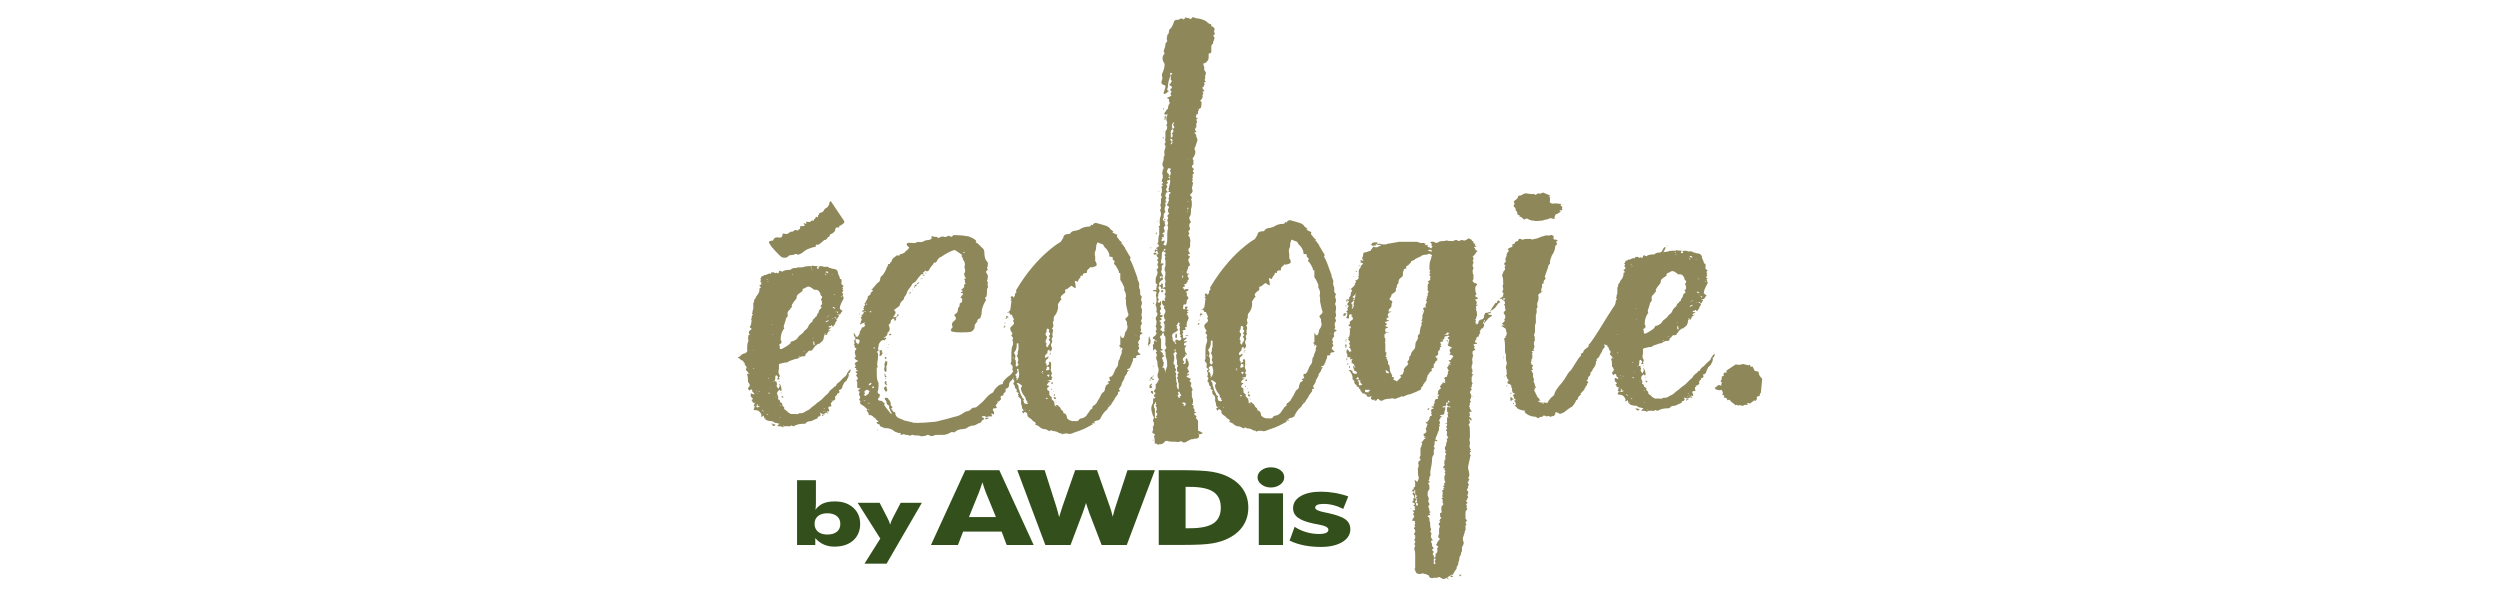 <?xml version="1.0" encoding="UTF-8"?>
<svg id="Livello_1" data-name="Livello 1" xmlns="http://www.w3.org/2000/svg" viewBox="0 0 595 142">
  <defs>
    <style>
      .cls-1 {
        fill-rule: evenodd;
      }

      .cls-1, .cls-2 {
        fill: #8d875a;
      }

      .cls-3 {
        fill: #334f1b;
      }
    </style>
  </defs>
  <path class="cls-2" d="M201.96,88.76v.15c.14.2.07.58-.21,1.16-.14.1-.21.24-.21.44l-.63.58-.42.87c0,.49-.28.78-.84.87.28.49.14.78-.42.87,0,.29-.07.44-.21.44-.28.2-.35.44-.21.73,0,.2-.21.39-.63.58,0-.1-.07-.15-.21-.15v.15h.21c0,.1-.14.24-.42.44v.44c.28.29.14.44-.42.44-.14,0-.21.15-.21.44.14.1.21.24.21.44v.29h-.21c0-.1-.07-.15-.21-.15v.44l.21.15c0,.1-.07.1-.21,0-.14-.19-.42-.15-.84.15-.28,0-.49-.05-.63-.15,0-.1-.07-.15-.21-.15.14.1.14.15,0,.15s-.14.05,0,.15c.14.2.07.39-.21.58-.28,0-.42.1-.42.29v.15l-1.05.44c-.28.2-.63.29-1.05.29-.14,0-.35.1-.63.29,0,.2-.21.29-.63.29-.98,0-1.75.2-2.31.58h-.21c-.28-.19-.42-.24-.42-.15-.28.2-.49.24-.63.15h-.84c-.28,0-.42.05-.42.15v.15c-.14,0-.21-.05-.21-.15-.14-.1-.49-.15-1.05-.15-.14,0-.21-.05-.21-.15h.21v-.15l.42-.29c-.28,0-.49-.05-.63-.15-.42,0-.77-.15-1.05-.44-.42,0-.81-.05-1.15-.15-.35-.1-.6-.24-.73-.44.14,0,.21-.05.21-.15l-.21-.15v.29c-.14,0-.21-.19-.21-.58,0-.1-.07-.15-.21-.15v.15h-.21c0,.1-.07.15-.21.15v-.29c.14-.1.07-.34-.21-.73-.28-.39-.63-.58-1.05-.58-.28,0-.46-.05-.52-.15-.07-.1-.04-.19.1-.29,0-.39.21-.48.63-.29.14.1.28.1.42,0,.14-.1.21-.19.21-.29s-.14-.05-.42.15v-.44c0-.1-.07-.15-.21-.15v.58h-.42c-.14,0-.25-.02-.31-.07-.07-.05-.04-.12.1-.22,0-.29.07-.48.21-.58l.21-.15c-.14,0-.21.05-.21.15-.42,0-.63-.1-.63-.29s-.07-.29-.21-.29v-.15c.42-.1.42-.29,0-.58-.14-.1-.21-.29-.21-.58v-.29c.14-.1.35-.05.63.15h.21v-.29l-.42-.29c0-.58-.21-.73-.63-.44,0,.1-.04.15-.1.15s-.1-.05-.1-.15c-.28-.29-.28-.53,0-.73.14-.1.21-.29.21-.58-.14-.1-.21-.24-.21-.44-.14,0-.21-.05-.21-.15,0-.87-.07-1.46-.21-1.75v-.15l.42-.15c.14.1.21.1.21,0-.28,0-.42-.1-.42-.29l-.42-.44c-.14-.19-.14-.34,0-.44.14-.29.07-.53-.21-.73l-.21-.29c.14-.1.14-.19,0-.29-.28-.19-.35-.34-.21-.44-.14,0-.21-.05-.21-.15h-.21c-.42-.29-.63-.48-.63-.58-.14,0-.25-.05-.31-.15-.07-.1.03-.15.31-.15l.21-.15c.28-.39.7-.63,1.26-.73.42-.29.56-.58.42-.87v-.44c0-.58.07-1.07.21-1.46.14-.1.14-.29,0-.58,0-.58.07-.92.21-1.02.28,0,.28-.1,0-.29v-.44c0-.1.14-.24.42-.44.28-.19.28-.34,0-.44-.28-.19-.28-.39,0-.58,0-.1.03-.24.1-.44.07-.19.1-.48.1-.87-.14-.1-.14-.19,0-.29,0-.48.07-.78.21-.87.14-.1.14-.19,0-.29-.14-.1-.14-.19,0-.29,0-.39.07-.68.21-.87v-1.46c.14-.1.21-.34.21-.73l.42-.58c0-.19.07-.34.21-.44.42-.48.63-.97.63-1.46v-.29c.42-.1.42-.29,0-.58,0-.19.14-.29.42-.29v-.58c-.28,0-.35-.05-.21-.15.14,0,.14-.05,0-.15l.21-.29-.21-.15c-.14-.1-.14-.15,0-.15s.21-.1.21-.29.14-.29.42-.29l.42-.29c.14.1.35.05.63-.15.14-.1.35-.15.63-.15,0,.1.07.1.21,0v-.15c0-.1.21-.15.63-.15.14,0,.21.05.21.15.14.1.28.1.42,0,0-.1.07-.1.21,0,.28.2.42.1.42-.29,0-.1.07-.17.21-.22.14-.05.21-.02.21.07l.42.15c.28-.29.84-.44,1.68-.44h.21c.28-.29.63-.44,1.05-.44s.77-.1,1.05-.29v.15c0,.1.07.1.21,0,.42,0,.77-.05,1.05-.15.14-.1.42-.15.84-.15l-.21.15c.14,0,.21-.05.21-.15h.84l.21-.15c.14.1.56.15,1.26.15v.15c-.14,0-.21.1-.21.29,0,.1.07.15.21.15s.24-.02.31-.07c.07-.05.03-.12-.1-.22-.14,0-.07-.1.21-.29h.42c.28,0,.49.05.63.15h1.05c0,.2.21.29.63.29l.21.15c.98,0,1.47.39,1.47,1.16.28.58.42.92.42,1.02,0,.2.07.29.21.29s.21.1.21.29v.58c-.14.1-.07.29.21.58.28.1.35.2.21.29-.28.2-.28.39,0,.58-.14.1-.21.2-.21.29.28.1.28.24,0,.44-.14.1-.14.2,0,.29.28.1.28.24,0,.44.28.49.35.83.21,1.02-.56.97-.84,1.7-.84,2.18,0,.1.14.24.42.44.28.1.28.24,0,.44l-.21.29c0,.2-.14.29-.42.29h-.42c0,.1.14.15.42.15v.29l-.21.15c0,.29-.14.44-.42.44-.14,0-.07.1.21.29l-.42.58c0,.29-.14.53-.42.73,0,.2-.04.29-.1.29s-.18-.1-.31-.29c-.14-.1-.21-.1-.21,0s-.07.15-.21.15h-.21l-.21.15.21.15h.63c-.14,0-.21.05-.21.15l-.42.15c.14,0,.07.1-.21.29,0,.2.14.2.42,0,.14,0,.14.05,0,.15l-.42.29-.21.29c0,.2-.07.34-.21.44-.14.1-.21.1-.21,0s-.07-.1-.21,0v-.15c.14,0,.21-.05.21-.15h-.21c-.14.1-.14.2,0,.29l-.21.29v.15c.14.1.14.15,0,.15-.14.1-.14.2,0,.29l-.21.29c0,.2-.28.49-.84.87v.15c-.14-.1-.35-.05-.63.15,0,.1-.07.15-.21.15l-.42.44c0,.2-.07.29-.21.29-.14.1-.21.24-.21.44l-.42.15c-.14-.1-.28-.1-.42,0-.14.1-.28.24-.42.44,0,.1-.07.15-.21.15-.14.1-.21.24-.21.44s-.14.29-.42.29h-.42l-.42.15c-.56.39-.91.53-1.05.44l-.42.15-.84.29-.42.15c0,.2-.28.29-.84.29l-1.26.29-.21.15v1.16c-.14.39-.14.78,0,1.16.14.1.21.29.21.58-.28.2-.28.39,0,.58l-.42.15c-.14,0-.21-.05-.21-.15.28-.29.28-.53,0-.73,0-.1-.07-.15-.21-.15l-.21.15c0,.68-.07,1.07-.21,1.16,0,.1.14.15.42.15.14.1.14.2,0,.29.14.1.21.24.21.44-.14.1-.18.24-.1.44.07.2.17.34.31.44l.21.15v-.29c.28-.29.28-.58,0-.87h.21c.28.39.42.92.42,1.6h-.42v-.15c-.14-.1-.21-.1-.21,0l-.42.58v.44c.28.49.35.83.21,1.02v.15c.42.2.56.39.42.58,0,.1.07.15.21.15.28.2.42.34.42.44-.14.1-.07.29.21.58l.21.15v.44c.56.39.84.63.84.73.42.29.63.39.63.29v.15h1.05c.42.1.77.05,1.05-.15.14-.1.28-.1.42,0,.14,0,.28-.05.42-.15,0,.1.21,0,.63-.29l.84-.44.21-.15c.14-.19.56-.53,1.26-1.02.14-.19.63-.58,1.47-1.16.84-.87,1.4-1.41,1.68-1.6.14-.39.56-.82,1.26-1.31,0-.19.14-.29.42-.29l.21-.29c0-.19.28-.48.84-.87l.84-.87c.42-.29.7-.58.84-.87,0-.19.07-.34.21-.44.14-.29.35-.53.63-.73.14.1.07.39-.21.87h-.21ZM178.24,87.88c0-.1-.07-.15-.21-.15l.21.15ZM179.5,83.37l-.21-.15v.15h.21ZM179.5,87.59h-.21v.15c.14,0,.21-.05.21-.15ZM180.13,92.98h-.21v.15l.21-.15ZM180.34,93.7l-.21-.15v.15h.21ZM180.76,93.12h-.21c0,.1.07.15.21.15v-.15ZM181.81,97.78h-.21v-.29l-.21.15.21.15v.15c.14,0,.21-.05.21-.15ZM182.65,66.48h-.21c0,.1.07.15.21.15v-.15ZM182.86,98.51h-.21c-.14,0-.21.05-.21.15h.21c.14,0,.21-.05.21-.15ZM182.65,67.07h.21v-.15c-.14,0-.21.05-.21.15ZM182.86,89.92v.15h.21c0-.1-.07-.15-.21-.15ZM183.28,93.56c-.14,0-.21-.05-.21-.15-.14,0-.21.05-.21.15l.21.15.21-.15ZM183.49,92.1h-.21c.14.1.21.1.21,0ZM183.7,100.84h-.21c.14-.1.21-.1.21,0ZM183.7,77.26l.21-.15h-.21v.15ZM183.91,79.73v-.15h-.21l.21.15ZM184.54,101.13c0,.1-.07.17-.21.22-.14.05-.28.03-.42-.07l-.21-.15c.14,0,.21-.05.21-.15h-.21v-.15c.28,0,.42.05.42.15.28,0,.42.05.42.15ZM184.12,90.79h-.21l.21.15v-.15ZM184.75,94.43h-.21l.21.15v-.15ZM185.38,82.06s.07.1.21.29v.58c0,.1.14.15.42.15l1.05-.58.84-.58c0-.1.07-.15.21-.15,0-.39.21-.58.63-.58.7-.29,1.12-.63,1.26-1.02.14-.19.42-.44.84-.73,0-.1.07-.15.21-.15l.42-.58c.42-.29.7-.58.84-.87.14-.48.49-.92,1.05-1.31,0-.29.14-.53.42-.73.14,0,.21-.1.21-.29l.42-.29v-.29l.42-.58c0-.39.21-.73.63-1.02.14-.1.07-.24-.21-.44l.21-.29c.14-.1.21-.24.21-.44-.14-.19-.14-.34,0-.44-.28-.29-.35-.48-.21-.58.14-.1.21-.29.21-.58l-.21-.15c-.14-.1-.21-.24-.21-.44s-.07-.34-.21-.44c-.14-.39-.49-.58-1.05-.58-.14.1-.21.1-.21,0l-.42-.29c-.56-.48-1.05-.58-1.47-.29-.28.2-.49.29-.63.29-.28.2-.35.34-.21.44,0,.1-.14.24-.42.44l-.63.44c-.28.2-.42.53-.42,1.02l-.21.29c-.84.97-1.12,1.55-.84,1.75-.28.2-.42.34-.42.44s-.14.24-.42.44c-.28.49-.35.78-.21.87v.44l-.42.58c0,.2-.14.68-.42,1.46-.14.29-.14.58,0,.87v.15c-.14,0-.21.05-.21.15-.42.68-.63,1.46-.63,2.33,0,.2.07.34.21.44,0,.29-.07.49-.21.58-.28.2-.42.29-.42.29ZM185.38,90.65c.14,0,.21.05.21.15h-.21v-.15ZM185.8,96.62c0-.1-.07-.15-.21-.15v.15h.21ZM185.8,99.38h-.21v.15l.21-.15ZM186.01,93.56h-.21c0-.1.07-.15.21-.15v.15ZM186.22,94.72v-.15c-.14,0-.21-.05-.21-.15v-.15h.21c0,.1.07.15.21.15v.15l-.21.15ZM186.64,101.27l-.21-.15v.15h.21ZM188.53,65.32h.21c0-.1-.07-.15-.21-.15v.15ZM190.21,84.68l-.21.15h.42l-.21-.15ZM191.47,83.66h-.21c0,.1.07.15.21.15v-.15ZM192.94,63.72c0,.1.07.15.21.15v-.29l-.21.15ZM193.15,64.16c0,.1.07.15.21.15v-.15h-.21ZM193.57,80.6v-.15h-.21l.21.15ZM193.99,82.06c-.14-.1-.21-.34-.21-.73l-.21-.15v.87h.42ZM196.08,98.65h.21l-.21.15c-.14,0-.21.05-.21.15s-.07.1-.21,0v-.15c0-.1.14-.15.42-.15ZM196.08,97.93h-.21l.21.15v-.15ZM196.08,97.34h.21c0-.1-.07-.15-.21-.15v.15ZM196.29,65.17c0,.1.07.15.21.15v.15h.21l-.21-.29h-.21ZM196.5,97.78h-.21v.15c.14,0,.21-.05.21-.15ZM196.5,64.88h.42v.15h.21c0-.29-.14-.44-.42-.44-.14,0-.21.1-.21.29ZM197.34,76.24h-.21c-.14,0-.35.1-.63.29,0,.1.07.15.21.15l.63-.44ZM196.71,98.07h-.21c0,.1.07.15.21.15v-.15ZM196.92,75.51v-.15h-.21c0,.1.07.15.21.15ZM197.34,75.22l-.21-.15v.29c0-.1.07-.15.21-.15ZM197.97,65.47l.21-.15h-.21v.15ZM197.97,75.8h.21v-.15l-.21.15ZM198.39,73.33c.14,0,.21.05.21.15h.21c0-.1-.14-.24-.42-.44-.28.2-.28.29,0,.29ZM198.39,69.98l.21.15h.21l-.21-.15h-.21ZM198.39,76.24h.21-.21ZM199.02,75.65l-.21-.15c-.14,0-.21.05-.21.15l.21.15.21-.15ZM198.81,74.05l.42.29v.15c.14,0,.21-.05.21-.15.14-.1.14-.15,0-.15h-.42c0-.1-.07-.15-.21-.15ZM200.28,70.71l.21-.15h-.42l.21.15Z"/>
  <path class="cls-2" d="M242.04,87.74v.29c.28.39.14.78-.42,1.16,0,.2-.28.63-.84,1.31-.42.29-.63.68-.63,1.16s-.28.78-.84.87c.14.58,0,.92-.42,1.02,0,.29-.07.49-.21.58-.56.1-.7.34-.42.73,0,.2-.21.44-.63.73l-.21-.15c0,.1-.07.15-.21.15h.42l-.42.58-.21.29v.15c.42.39.28.58-.42.58-.28,0-.35.2-.21.58,0,.1.07.15.21.15v.73l-.42-.15v-.15l-.21.15c0,.2.07.34.21.44,0,.2-.07.24-.21.15-.56,0-.91.05-1.05.15-.28,0-.42-.05-.42-.15l-.42-.15c.14.1.07.15-.21.15s-.28.1,0,.29c.42.1.49.24.21.44h.21c-.42.1-.63.24-.63.44-.14.29-.35.44-.63.44l-.84.44c-.14.1-.35.15-.63.15s-.49.05-.63.15l-.42.15-.42.29c-.28.19-.49.24-.63.15-.14.1-.42.15-.84.15h-.21c0,.1-.07.15-.21.15h-.21l-.42.29-.42.29c-.42-.1-.7-.1-.84,0l-.84.44h-.21c-.14.1-.35.15-.63.15h-1.26c-.14.1-.21.1-.21,0-.42,0-.7.05-.84.15-.42.19-.77.19-1.05,0-.28-.2-.56-.2-.84,0-.14.1-.42.15-.84.15-.14.1-.28.1-.42,0-.14-.1-.42-.15-.84-.15-.56,0-.91-.05-1.05-.15h-.21c-.28.19-.49.24-.63.15-.14-.1-.42-.15-.84-.15l-.42-.15c-.28,0-.49.05-.63.15-.28,0-.35-.05-.21-.15.28-.2.14-.29-.42-.29l-.84-.29-.63-.44c-.42-.29-1.05-.44-1.89-.44l-1.05-.44c-.14-.1-.14-.19,0-.29l-.21-.15c-.14,0-.31-.07-.52-.22-.21-.15-.18-.27.1-.36.14,0,.21-.05.21-.15s-.07-.15-.21-.15c-.28-.19-.42-.34-.42-.44l-.21-.29c-.28,0-.42-.1-.42-.29-.42-.29-.7-.39-.84-.29-.14,0-.21-.05-.21-.15,0-.29-.07-.48-.21-.58-.28-.29-.35-.48-.21-.58h.21l.21.15.21-.15h-.42c-.7-.68-1.19-1.07-1.47-1.16-.28-.19-.42-.44-.42-.73.28,0,.28-.1,0-.29l-.21-.15c.28-.39.35-.68.21-.87-.14-.1-.21-.34-.21-.73.28-.19.21-.39-.21-.58,0-.1.14-.24.42-.44l.21-.15h-.42c-.28,0-.42-.1-.42-.29v-1.31c-.28-.19-.28-.34,0-.44.14-.1.18-.24.1-.44-.07-.19-.17-.34-.31-.44-.14-.1-.07-.24.21-.44,0-.19-.07-.29-.21-.29-.28-.19-.21-.34.21-.44h.21c0-.1-.07-.15-.21-.15-.28-.1-.35-.29-.21-.58h-.21l-.21-.15c.28-.29.35-.48.21-.58-.28-.19-.28-.34,0-.44-.14,0-.07-.1.21-.29h.21l.21-.29c-.14,0-.31-.07-.52-.22-.21-.15-.31-.31-.31-.51,0-.1.14-.15.42-.15l-.21-.15v-.29c-.28-.58-.21-1.07.21-1.46v-.15c-.42-.19-.56-.34-.42-.44.14-.1.07-.24-.21-.44.28-.19.28-.53,0-1.02l.42-.15c0,.49.21.83.63,1.02-.14,0-.21.05-.21.15l.21-.15c.14-.1.25-.27.31-.51.07-.24.04-.41-.1-.51-.14,0-.21-.05-.21-.15h-.42l-.21.15c-.14-.1-.14-.19,0-.29,0-.19-.07-.34-.21-.44-.14-.1-.21-.29-.21-.58v-.29c.14,0,.21.1.21.29,0,.1.07.15.21.15v.29c0,.1.14.15.42.15.14,0,.21-.05.21-.15l.42-.73c-.14-.1-.07-.34.21-.73.14-.1.21-.29.21-.58h.21c.42-.19.63-.39.63-.58-.28-.19-.28-.39,0-.58h-.21l-.42.15-.63.29c0-.19.07-.34.21-.44v-.29c.28-.29.28-.58,0-.87-.14,0,0-.15.42-.44v.15c0-.1-.07-.17-.21-.22-.14-.05-.14-.12,0-.22.28,0,.42-.15.42-.44l.21-.29h.42l-.21-.15c-.14,0-.21.05-.21.15h-.42l-.21-.15c.56-.19.7-.39.42-.58-.14-.1-.14-.15,0-.15s.21-.05.21-.15l-.21-.29h.21c.14-.1.21-.24.21-.44-.28,0-.28-.1,0-.29l.42-.87c.14-.1.21-.34.21-.73l.42-.29c.14,0,.21-.1.21-.29s.14-.39.42-.58c.28-.19.28-.29,0-.29s-.28-.1,0-.29l.63-.73c.28-.39.56-.68.84-.87.28-.19.42-.48.42-.87,0-.29.21-.58.63-.87.42-.58.77-1.26,1.05-2.04.14-.1.21-.24.21-.44-.14-.1,0-.15.42-.15,0-.19.07-.34.21-.44.14,0,.21-.1.21-.29,0-.29.35-.68,1.05-1.16,0-.1.14-.15.42-.15.14.1.28.1.42,0,0-.19.07-.29.21-.29.28,0,.63-.15,1.05-.44l.21-.29c.42-.29.63-.48.63-.58s.07-.15.21-.15l-.21-.29c-.28-.19-.42-.39-.42-.58,0-.29.28-.41.84-.36.56.05.91.07,1.05.07l.42-.15c.14-.1.35-.15.63-.15.14.1.42.1.84,0,.42-.29.91-.44,1.47-.44.14,0,.35-.1.63-.29.14-.1.14-.19,0-.29v-.29h.42c0,.1.35.15,1.05.15.14,0,.14.05,0,.15-.14.1-.14.15,0,.15l.42-.15c.42-.29.84-.34,1.26-.15.28,0,.49-.05.63-.15.28-.19.49-.19.63,0,.28.2.56.1.84-.29h.63c.84,0,1.82.1,2.94.29l1.05.44.63.44.21.29c-.28.2-.21.34.21.44l.63.58.42.44c.42.29.63.68.63,1.16,0,1.07.21,1.8.63,2.18l.21.29v.29c0,.49-.07.78-.21.87,0,.2.07.34.21.44,0,.1-.14.24-.42.44v.29c.28.39.42.68.42.87,0,.49-.07.83-.21,1.02,0,.2.07.34.21.44v.29c-.14.1-.14.24,0,.44v.58c-.14.1-.21.24-.21.44v.44c0,.68-.07,1.12-.21,1.31-.28.2-.35.34-.21.44.28.2.28.39,0,.58-.56,1.07-.84,1.89-.84,2.47,0,.49-.07.87-.21,1.16,0,.2-.07.34-.21.44-.42.1-.63.34-.63.73l-.63.87v.44c0,.29-.07.49-.21.58l-.21.29-.42.29c-.42.1-1.19.15-2.31.15-.98,0-1.61-.05-1.89-.15-.42,0-.63-.15-.63-.44l.21-.29c-.14,0-.14-.05,0-.15.14,0,.21-.1.21-.29-.28-.58-.14-1.07.42-1.46.42-.29.49-.63.21-1.02-.28-.19-.28-.39,0-.58.42-.19.63-.53.63-1.02,0-.29.07-.48.21-.58.14-.1.21-.29.21-.58v-.29l.63-.44c-.14-.19-.14-.34,0-.44,0-.19-.07-.34-.21-.44-.14,0-.21-.05-.21-.15l.42-.58c.28-.19.28-.34,0-.44-.14,0-.25-.02-.31-.07-.07-.05-.04-.12.1-.22.14,0,.24-.05.31-.15.07-.1-.04-.19-.31-.29v-.15c.56-.29.77-.63.63-1.02,0-.1.14-.24.42-.44-.28-.19-.35-.29-.21-.29v-.44c-.28-.19-.21-.34.21-.44v-.15c-.28-.19-.35-.34-.21-.44l-.21-.29v-.15c.28-.58.35-.97.21-1.16-.14-.29-.14-.63,0-1.02,0-.19-.04-.41-.1-.66-.07-.24-.18-.41-.31-.51-.14-.1-.14-.19,0-.29l-.21-.29c-.14,0-.14-.05,0-.15l-.21-.15v-.15l.21-.15-1.68-1.16h-.42c-.98.39-1.82.83-2.52,1.31l-.42.29-.42.15c0,.1-.14.24-.42.44v.15l-.42.58c-.42,0-.63.15-.63.44-.42.39-.77.87-1.05,1.46l-.21.15c-.14.1-.28.1-.42,0-.14-.1-.25-.12-.31-.07-.07.05-.1.12-.1.22s-.07.15-.21.15-.21.05-.21.15c.28.2.28.29,0,.29s-.42.05-.42.15l-.63.73-.63.87-.42.29-.42.29c0,.2-.28.63-.84,1.31l-.21.29c0,.1-.14.44-.42,1.02l-.42.58c0,.29-.07.49-.21.58-.56.49-.84.92-.84,1.31,0,.1-.35.39-1.05.87-.28.2-.35.34-.21.44.28.1.35.34.21.73-.14.1-.21.2-.21.29.14,0,.07.1-.21.29-.14.1-.14.15,0,.15.14.1.28.1.42,0l.42-.15c0,.2-.07.29-.21.29-.14.1-.14.24,0,.44,0,.2-.14.29-.42.29v-.29l-.21-.29c0,.1-.07.15-.21.15-.28.2-.42.34-.42.44,0,.39-.14.68-.42.87-.14.1-.14.24,0,.44.28.68.14,1.21-.42,1.6.14.29-.07.63-.63,1.02h-.21c0,.2.07.29.21.29v-.29l.42.29-.21.15-.21.29h-.21c-.14-.1-.28-.1-.42,0-.56.39-.84.87-.84,1.46-.14.39-.14.68,0,.87v.15l-.42.29c0,.1.07.15.21.15.14.39.14,1.02,0,1.89-.14.68-.14,1.16,0,1.46v.15c-.14,0-.21.05-.21.15v1.46c0,.78.07,1.31.21,1.6,0,.2.07.34.21.44v.87c0,.49-.07.92-.21,1.31,0,.29.07.44.21.44l.42.29c-.14.1-.21.29-.21.58-.28.2-.39.39-.31.58.07.2.38.29.94.29,0,.1.14.24.42.44l.21.15c-.14.29-.14.49,0,.58l.42.58c.56.68.91,1.12,1.05,1.31h.21v-.15l-.21-.29c-.28-.58-.42-.92-.42-1.02v-.44c-.42-.19-.63-.48-.63-.87,0-.19-.07-.34-.21-.44-.14-.1-.21-.24-.21-.44l.21-.15h.21c.28,0,.42.1.42.29.42.39.63.83.63,1.31-.14.1-.07.24.21.44.28.1.21.29-.21.58l.42.29c-.14.1-.07.24.21.44.28,0,.42.1.42.29,0,.58.31,1,.94,1.24.63.24,1.01.41,1.15.51l1.89.44c.14.1.56.15,1.26.15.98,0,2.45-.1,4.41-.29,2.38-.58,3.85-.97,4.41-1.16.7-.1,1.4-.39,2.1-.87l.42-.29.42-.15c.28,0,.42-.05.42-.15h.21l.63-.58c.14-.1.35-.15.63-.15.14,0,.21-.05.21-.15v.15l.42-.29.84-.73c.28-.19.84-.78,1.68-1.75.28-.29.7-.58,1.26-.87.14-.48.56-1.02,1.26-1.6.28-.19.49-.29.63-.29.28,0,.42-.1.42-.29,0-.48.63-1.16,1.89-2.04l.84-1.16c0-.29.42-.73,1.26-1.31,0,.1-.14.44-.42,1.02h-.21ZM204.48,74.64h.21v.15c-.14,0-.21-.05-.21-.15ZM206.99,93.12c0-.1-.07-.15-.21-.15s-.21-.05-.21-.15c-.14-.1-.28-.1-.42,0-.42.29-.56.49-.42.58.28.1.21.29-.21.58h.21c0,.1.03.17.1.22.07.05.17.03.31-.07.42-.29.63-.48.63-.58,0-.19.07-.34.21-.44ZM205.95,95.31h-.42c0,.1.07.15.21.15l.21-.15ZM206.16,72.45l.21.15v-.15l-.21-.29v.29ZM206.99,96.03c0-.1-.07-.15-.21-.15h-.21c0,.1.07.15.21.15h.21ZM207.41,91.38c0-.29-.14-.34-.42-.15,0,.1-.07.15-.21.15v.29h.21c.14,0,.21-.05.21-.15l.21-.15ZM207.41,74.2l-.21-.15c-.14,0-.21.05-.21.15s.07.15.21.15l.21-.15ZM208.04,92.1l-.21-.15c-.14,0-.21.05-.21.15v.29c.28,0,.42-.1.42-.29ZM208.25,82.79l-.21-.15c0,.1-.07.15-.21.15,0,.1.14.15.42.15v-.15ZM208.67,102.29h.21v.15c-.14,0-.21-.05-.21-.15ZM209.3,84.53c.14-.39.14-.73,0-1.02,0-.1.07-.15.21-.15h.21c.28.1.35.2.21.29-.14.1-.18.17-.1.22.07.05.17.07.31.07l-.42.73h-.42v-.15ZM211.19,86.13v.29c-.14.1-.14.24,0,.44-.28.2-.35.39-.21.58v1.02h-.42c0-.29-.07-.48-.21-.58.14-.1.21-.39.21-.87-.14-.19-.07-.53.21-1.02v-.15l.21.15c.14.1.21.15.21.15ZM210.56,88.9l.21.15c0,.1-.07.15-.21.15,0-.1-.07-.15-.21-.15.14,0,.21-.05.21-.15ZM210.77,93.12c-.42-.48-.49-.82-.21-1.02l.21-.15c.14,0,.21.05.21.15,0,.29.07.49.21.58,0,.2-.07.34-.21.44v.15c-.14,0-.21-.05-.21-.15ZM210.98,89.48c0,.2-.07.29-.21.29s-.21-.05-.21-.15c.14,0,.14-.05,0-.15-.14,0-.18-.02-.1-.07.07-.05.17-.07.31-.07,0,.1.07.15.21.15ZM210.77,84.97c.14,0,.21.05.21.15,0,.2-.07.29-.21.29s-.21-.05-.21-.15c0-.19.07-.29.21-.29ZM210.77,90.07l.21.15h-.21c-.14,0-.21-.05-.21-.15h.21ZM211.19,91.52c0,.1-.07.15-.21.15s-.21-.05-.21-.15c-.14-.1-.21-.24-.21-.44s.07-.34.21-.44c0,.1.07.15.21.15v.73h.21ZM210.77,84.39h.21l-.21.15v-.15ZM211.19,82.64h.21v.15l-.21-.15ZM211.4,82.06v-.15h.21l-.21.15ZM212.03,79.44c0,.1.07.15.21.15-.42.29-.63.29-.63,0,0-.1.07-.15.21-.15h.21ZM211.61,103.17c.14.1.14.15,0,.15v-.15ZM212.87,76.38l-.21.15c0-.1.07-.15.21-.15ZM213.61,74.85c.07-.05.17-.02.31.07,0,.1-.14.24-.42.44v-.29c0-.1.03-.17.1-.22ZM216.44,69.83l-.21.15c0-.1.07-.15.21-.15ZM216.44,69.69l.21-.15h.21l-.21.29h-.21v-.15ZM217.07,68.96h.21l-.21.15v-.15ZM217.7,68.23v.15l-.21.15v-.15c0-.1.07-.15.21-.15ZM217.7,68.23c-.14-.19,0-.39.42-.58v.15c.14.1,0,.24-.42.44ZM218.22,67.58c-.07-.05.03-.17.31-.36h.21v.15c-.28.2-.46.27-.52.22ZM218.96,66.48l.21-.15c0,.1-.07.15-.21.15ZM219.38,66.19c.14,0,.21.05.21.15h-.42l.21-.15ZM219.8,65.61l-.21-.29.42.15v.15c-.14.1-.21.1-.21,0ZM220.43,64.88v.29l-.21-.15c0-.1.07-.15.21-.15ZM226.93,56h-.21c.14-.1.21-.1.21,0ZM229.24,60.23l.42-.15-.21-.15c-.14,0-.21.1-.21.29ZM235.12,99.38l.21.15-.21.15h-.21l-.42.15v-.29c0-.1.21-.15.63-.15Z"/>
  <path class="cls-2" d="M319.83,75.16l-.21-.15c.14-.1.21-.24.21-.44h.63l-.21.29v.15c0,.1-.14.15-.42.15ZM320.04,82.72s.07-.05.21-.15v-.15l-.21-.29c.14,0,.21-.05.21-.15h.21v.73h-.42ZM320.25,72.83v-.15c.14,0,.21.05.21.15v.15c-.14,0-.21-.05-.21-.15ZM320.46,80.83h-.21c0-.1.07-.15.21-.15v.15ZM320.25,80.98c.14,0,.21.1.21.29h-.21v-.29ZM355.09,75.16s-.28.2-.84.58l-.84,1.02-.21.29c0-.39.07-.63.21-.73v-.15h-.21v.29c-.14.1-.21.24-.21.44-.14.1-.07.15.21.15v.58c-.14.1-.21.24-.21.44-.42.1-.63.29-.63.58l-.21.29.21.29c-.28.2-.42.49-.42.87-.42,0-.63.24-.63.73-.14,0-.21.15-.21.44-.14.1-.07.2.21.29.14,0,.21.1.21.29h-.21c-.42,0-.63.1-.63.29.28.2.35.34.21.44-.14.1-.07.29.21.58v.15c-.42.1-.63.24-.63.44v.58l.21.29c-.14.1-.21.29-.21.58-.14.29-.14.58,0,.87,0,.49-.07.83-.21,1.02v.58l.21.29c-.14.1-.14.2,0,.29.14.1.14.15,0,.15l-.21.29c0,.2.07.29.21.29s.21.05.21.15c-.28,0-.35.05-.21.15,0,.2-.07.34-.21.44v1.16c.14.1.21.24.21.44-.14.1-.21.29-.21.58v.29c-.28,0-.35.05-.21.15.14.1.21.24.21.44-.28.2-.42.44-.42.73.42.39.42.97,0,1.75l.21.29c.14,0,.07.1-.21.29,0,.49-.07.78-.21.87.14.1.21.29.21.58l.42.58c0,.1-.14.15-.42.15h-.21c.14.1.21.44.21,1.02-.28,0-.28.1,0,.29.28.19.42.44.42.73-.28,0-.42-.1-.42-.29h-.21c0,.29.07.44.21.44,0,.39-.07.63-.21.73-.14.1-.14.19,0,.29.14.19.21.73.21,1.6v1.31c-.14.39-.14.73,0,1.02v.58c-.14.29-.14.58,0,.87,0,.19.07.29.21.29.14.1.07.19-.21.29-.14.1-.07.15.21.15.14.1.07.19-.21.29v.58c.28.19.35.29.21.29-.14.1-.21.29-.21.58l-.42,1.89v.58c.28.97.35,1.6.21,1.89l-.21.29c0,.1.07.17.21.22.14.05.14.12,0,.22-.14.19-.14.34,0,.44h-.21c-.14,0-.14.15,0,.44l.21.29c-.14.1-.21.24-.21.44,0,.29-.07.48-.21.58-.14.19-.07.39.21.58v.58c-.14.1-.21.24-.21.44.14.1.21.24.21.44-.14.1-.21.24-.21.44l-.21.29c-.14.1-.07.24.21.44.14.1.14.15,0,.15l-.21.29c-.14.1-.07.24.21.44l-.21.29c0,.1.07.19.21.29,0,.19-.07.34-.21.44-.14.1-.21.29-.21.58v1.46h.21c-.14.1-.07.24.21.44-.14,0-.21.05-.21.15-.14.1-.21.24-.21.44.28.19.35.29.21.29l-.21.29v.73l.21.15h-.21l-.42,1.46c-.28.58-.28,1.11,0,1.6,0,.39-.14.78-.42,1.16v1.02c-.14.1-.21.24-.21.44,0,.29-.07.48-.21.58-.14.19-.21.44-.21.73,0,.39-.07.63-.21.73,0,.58-.14.97-.42,1.16v.44l-.42.58c-.28.39-.42.68-.42.87,0,.1-.07.1-.21,0-.28,0-.42.05-.42.15l-.42.29-.42.29c-.56.39-1.05.39-1.47,0-.14,0-.21-.05-.21-.15-.28,0-.49.05-.63.15h-.84c-.28.19-.63.15-1.05-.15,0-.2-.07-.34-.21-.44-.14,0-.35-.1-.63-.29-.28,0-.49-.05-.63-.15-.28,0-.49.05-.63.15-.7,0-1.05-.15-1.05-.44l-.21-.29v-.29c-.28-.2-.28-.29,0-.29v-3.49c0-.49-.07-.83-.21-1.02v-.44c.14-.1.21-.29.21-.58-.28-.2-.28-.39,0-.58v-.44c-.28-.2-.28-.39,0-.58v-.73c-.28-.2-.35-.36-.21-.51.14-.15.21-.27.21-.36v-.44c-.28-.2-.35-.39-.21-.58.28-.2.28-.39,0-.58l.21-.29v-.15c-.14-.1-.14-.24,0-.44l-.21-.15h-.63l.21-.15v-.29c.28-.2.42-.44.42-.73-.28-.2-.35-.39-.21-.58.28-.1.21-.29-.21-.58,0-.1.14-.15.42-.15.14,0,.21-.1.21-.29l-.21-.29c.28-.1.28-.24,0-.44-.28,0-.28-.1,0-.29.28-.2.14-.39-.42-.58v-.29c.28-.2.35-.34.21-.44-.14-.1-.07-.24.21-.44,0-.29-.07-.49-.21-.58-.14-.1-.21-.24-.21-.44l.42-.29v.15c0,.19.07.34.21.44v.58c-.14.1-.18.19-.1.29.07.1.17.15.31.15v.29c-.28.29-.28.53,0,.73v.58h.42v-.44c0-.1-.14-.15-.42-.15l.21-.29c.14-.1.07-.24-.21-.44.42-.2.35-.34-.21-.44.42-.29.49-.53.21-.73-.14,0-.21-.15-.21-.44v-.73h-.21v.29c-.14.1-.28.1-.42,0h-.21c.14-.1.21-.24.21-.44.14,0,.24-.03.31-.07.07-.05.03-.12-.1-.22l.21-.29c.14,0,.21-.1.21-.29v-.87c-.14-.1-.18-.22-.1-.36.07-.15.17-.12.31.07,0,.1.07.15.21.15s.21-.05.21-.15c0-.2.07-.34.21-.44v-.44c-.14-.29-.21-1.02-.21-2.18.14-.1.21-.34.21-.73-.14-.29-.14-.58,0-.87l.42-.29v-.29c-.14,0-.21-.05-.21-.15,0-.29.07-.49.21-.58v-1.89c.14-.1.21-.24.21-.44s.07-.34.21-.44c0-.2-.07-.34-.21-.44.28-.2.42-.34.42-.44l.21-.29.42-.29c0-.1-.14-.15-.42-.15v-.15c.28,0,.42-.03.42-.07s-.14-.07-.42-.07c-.14-.29-.14-.49,0-.58.56-.2.7-.58.42-1.16v-.15l.21-.29c0-.29.07-.49.21-.58,0-.2-.07-.29-.21-.29s-.21-.15-.21-.44c.28.19.42.19.42,0l.42-.58c0-.29.07-.53.21-.73.28,0,.42-.1.42-.29-.28-.19-.28-.39,0-.58-.14,0-.21-.15-.21-.44s.21-.44.63-.44l-.21-.29h-.21c-.14-.1-.18-.17-.1-.22.07-.05.17-.07.31-.07.14.1.21.1.21,0v-.44c0-.19.07-.24.21-.15v-.44c0-.48.21-.73.63-.73.14,0,.21-.05.21-.15v-.15c-.28-.19-.28-.29,0-.29.14-.1.21-.24.21-.44h-.42c.14-.1.21-.29.21-.58v-.29l.42-.44c.14,0,.21-.05.21-.15,0-.19-.07-.34-.21-.44l.21-.29.21-.29c.14,0,.21-.1.21-.29s.14-.19.42,0h.21v-.29c-.14,0-.21-.05-.21-.15h.21c0-.29-.07-.48-.21-.58,0-.29.21-.44.63-.44v-.29c.14-.1.21-.24.21-.44v-.29c0-.19.07-.34.21-.44v-.15c-.14,0-.21-.1-.21-.29l-.21-.29c.28-.19.42-.44.42-.73l.21-.29v.29c0,.1.07.15.21.15v-.15l-.21-.29c.14,0,.21-.05.21-.15s-.14-.24-.42-.44v-.15h.42l.21-.29.21-.29c.42-.29.28-.53-.42-.73h-.21v-.15c.14-.1.21-.24.21-.44-.14-.1-.21-.24-.21-.44s.21-.44.63-.73c-.28,0-.42-.05-.42-.15l-.42-.15c-.14,0-.21-.05-.21-.15.14-.1.14-.19,0-.29.14-.1.21-.29.21-.58,0-.19.07-.34.21-.44l-.21-.15-.21-.29c-.14,0-.07-.1.21-.29l.21-.15-.21-.15c-.14.1-.21.1-.21,0l-.42.15c-.28,0-.42.15-.42.44.14.1,0,.24-.42.44l-.21-.15v.15h.21c.28.2.21.34-.21.44-.28,0-.42.05-.42.15.14,0,.21.05.21.15-.14.1-.14.15,0,.15.14.1.14.2,0,.29-.14.1-.07.24.21.44l-.42.15v.58c-.28,0-.35.05-.21.15.14.1.07.15-.21.15v.87l-.63.44c0,.2.14.29.42.29h.21l-.21.15h-.21l.21.15v.29l-.42.29c0,.2-.07.34-.21.44l-.21.29v.73c-.28.1-.46.2-.52.29-.07.1-.04.2.1.29v.15l-.42.29-.21.29-.42.58c0,.29-.07.49-.21.58v.29c0,.2-.21.53-.63,1.02-.14.1-.21.24-.21.44,0,.1-.14.24-.42.44,0,.39-.14.63-.42.73-.28.1-.49.2-.63.29-.28.1-.63.24-1.05.44-.42.2-.77.29-1.05.29l-1.05.44c-.14.1-.28.1-.42,0,0-.1-.14-.05-.42.15l-.42.15-.42.15c-.28.2-.56.2-.84,0-.42,0-.7.05-.84.15-.14-.1-.56-.05-1.26.15-.28.2-.49.29-.63.29-.28,0-.42-.05-.42-.15l-.42-.29h-.21c0,.29-.21.44-.63.44v-.29h-.21c0,.1-.07.15-.21.15l-.42-.29v-.44c.14,0,.21-.05.21-.15h-.42c-.14.1-.31.12-.52.07-.21-.05-.31-.17-.31-.36-.14-.1-.14-.15,0-.15h.21c-.42,0-.63-.05-.63-.15s-.07-.15-.21-.15-.21.05-.21.15l-.42-.58c-.14,0-.21-.1-.21-.29v-.15c-.28-.19-.42-.39-.42-.58,0-.1-.14-.15-.42-.15-.14,0-.14-.05,0-.15,0-.1-.14-.24-.42-.44-.14-.1-.21-.29-.21-.58,0-.19-.07-.34-.21-.44-.14,0-.21-.05-.21-.15v-.44c0-.39-.21-.87-.63-1.46-.28-.19-.35-.29-.21-.29h.42l.21.15c0,.1.07.15.21.15v.29l.42.29h.42c.14,0,.21-.05.21-.15,0-.29-.21-.48-.63-.58,0-.1-.07-.31-.21-.66-.14-.34-.07-.51.21-.51v.29c0,.1.07.15.21.15v-.29l-.21-.15c0-.39-.21-.58-.63-.58v-.73c.28-.19.28-.29,0-.29-.14.1-.25.12-.31.07-.07-.05-.1-.12-.1-.22.14-.1.17-.17.1-.22-.07-.05-.18-.07-.31-.07h-.42v-.73c-.14-.1-.21-.24-.21-.44,0-.39.07-.63.21-.73.28.2.42.39.42.58h.21l.42-.15c-.28-.19-.35-.34-.21-.44,0-.1-.14-.24-.42-.44l.21-.29c-.14,0-.14-.05,0-.15.14-.1.14-.15,0-.15-.28-.19-.35-.29-.21-.29.28-.29.28-.53,0-.73-.28-.19-.28-.39,0-.58-.14,0-.21-.05-.21-.15l.21-.15c.14-.29.21-.82.21-1.6-.14-.29-.14-.44,0-.44h.21v-.44c-.28,0-.42-.05-.42-.15l-.21-.15.21-.15c.14,0,.21-.1.21-.29-.14-.29,0-.53.42-.73.28-.1.35-.34.21-.73-.42-.29-.42-.44,0-.44l-.21-.15-.21-.15c-.14.1-.28.15-.42.15v.58c0,.39-.21.44-.63.15-.14,0-.14-.05,0-.15.14-.1.21-.39.21-.87v-.29c-.14,0-.21-.1-.21-.29l.42-.29c-.14-.1-.21-.24-.21-.44.42-.29.42-.53,0-.73,0-.29.07-.48.21-.58l.21-.29-.42-.29v.29c0,.1-.07.15-.21.15v-.44c0-.19.07-.24.21-.15h.42v-.15c0-.29.07-.48.21-.58.14-.1.21-.34.21-.73v-.15l.21-.29c.14-.1.07-.29-.21-.58l.63-.58.42-.58c-.14-.1-.14-.19,0-.29.28-.19.28-.34,0-.44-.14-.1-.07-.15.21-.15l.42-.29.21-.29v-.15c-.28-.19-.28-.29,0-.29v-1.31c0-.19.07-.34.21-.44l.21-.29c0-.29.14-.53.42-.73.28-.29.14-.44-.42-.44v-.15c.28,0,.28-.05,0-.15v-.29h.42c0,.2.07.24.21.15v-.29h-.21v-.58c.14-.1.21-.34.21-.73,0-.29.21-.44.63-.44l.84-.29c.28,0,.42-.15.42-.44,0,.1.03.1.1,0,.07-.1.17-.24.31-.44,0-.1.07-.15.21-.15.42.2.77.2,1.05,0l.63-.29v-.15h-.84v-.15c.28-.19.63-.19,1.05,0,.7.1,1.19.05,1.47-.15h.21l2.52-.44h4.2l.84.29h.84c0,.1.14.15.42.15,0,.1-.07.15-.21.15l.21.29.21-.15h.21v.29c0,.2.14.29.42.29l.42.29.21-.29c-.14-.1-.07-.15.21-.15l-.21-.15h-.21c.28-.19.28-.34,0-.44.14-.1.14-.19,0-.29-.28,0-.28-.1,0-.29h.63c.28.2.49.29.63.29s.35-.1.63-.29c.14-.1.42-.15.84-.15s.7-.05.84-.15h.21c.14.1.63.15,1.47.15.42-.29.77-.34,1.05-.15l.21.15.84-.29c.14.1.35.15.63.15.14,0,.42-.15.84-.44v-.15l.21.15c.14,0,.35.1.63.29,0,.2.07.29.21.29s.21.05.21.15c-.14.1-.07.24.21.44.14.1.21.24.21.44-.14.1-.07.15.21.15.14.1.14.15,0,.15-.56,0-.63.15-.21.44,0,.2.07.34.21.44.42.1.42.24,0,.44-.14.39-.42.73-.84,1.02l.21.29v.44c-.14.1-.21.2-.21.29.14.1.21.24.21.44-.28.58-.28.97,0,1.16v.15c-.28.58-.28,1.12,0,1.6v1.02c-.28.29-.28.53,0,.73l.42.29.21-.15c0,.2.07.29.21.29,0,.2-.07.34-.21.44-.14.1-.21.29-.21.58,0,.58.07.97.21,1.16.14.1.07.29-.21.58,0,.2.07.29.21.29l.42.29c0,.2-.14.29-.42.29h-.21v.15c.42.39.49.73.21,1.02v.15h.42c0,.1-.07.15-.21.15-.28.2-.35.39-.21.58v.58c.14.1.21.44.21,1.02v.29c-.14.1-.21.29-.21.58,0,.2-.07.29-.21.29s-.14.05,0,.15c.14,0,.21.05.21.15-.28.2-.28.29,0,.29-.14.1-.18.22-.1.36.07.15.17.22.31.22.42-.29.49-.48.21-.58.14,0,.21-.05.21-.15,0-.19.14-.29.42-.29v-.15c.42,0,.63-.1.63-.29l.21-.15v-.58c.14-.1.21-.24.21-.44,0-.1.14-.15.42-.15s.42.1.42.29v.15c.56.1.84.15.84.15ZM320.67,85.49l-.21.29v-.73c0,.2.07.29.21.29v.15ZM321.09,86.51h-.42v-.15l.42.15ZM320.67,86.51c.28.2.28.29,0,.29v-.29ZM321.3,68.9l-.21-.15h.21v.15ZM321.09,87.09c.14,0,.21.05.21.15v.29h-.21v-.44ZM322.35,71.81l-.21-.29-.21.29c-.42.29-.42.53,0,.73-.14.1-.14.24,0,.44l-.21.29v.15h.21c.28-.48.35-.78.21-.87,0-.39.07-.63.21-.73ZM321.93,88.11l-.21.15v-.15h.21ZM322.77,69.92h-.21c0,.1-.07.22-.21.36-.14.15-.28.27-.42.36v.15c.42.1.42.29,0,.58.56,0,.7-.1.42-.29,0-.19.07-.34.21-.44v-.58c.14,0,.21-.05.21-.15ZM322.35,65.84h-.21v-.15l.21.15ZM322.98,64.67h-.42l.21-.15h.21v.15ZM324.24,91.46l-.42-.29c0-.19-.07-.34-.21-.44h.21v-.15c-.28,0-.42-.1-.42-.29v-.29c-.28,0-.28-.1,0-.29-.28,0-.42.1-.42.29-.28.1-.35.17-.21.22.14.05.35.07.63.07v.15c-.14.1-.25.17-.31.22-.07.05-.04.07.1.07s.21.05.21.15v.58c0,.2.14.29.42.29,0-.1.07-.15.21-.15s.21-.05.21-.15ZM323.82,63.22l-.42.15v-.15h.42ZM326.03,92.99c.07-.05.03-.12-.1-.22h-1.05v.44c0,.1.14.15.42.15h.42c.14,0,.21-.05.21-.15h-.21v-.15c.14,0,.24-.02.31-.07ZM325.92,93.79c-.14,0-.21.05-.21.15.14,0,.21-.05.21-.15ZM326.55,58.42c-.28-.1-.28-.24,0-.44,0-.19.21-.29.63-.29h.63v.29c0,.2-.07.24-.21.15-.28,0-.28.1,0,.29h-.42c-.14.1-.35.1-.63,0ZM340.82,60.74s-.1-.07-.31-.22c-.21-.15-.39-.17-.52-.07l-.42.15c-.7,0-1.19.15-1.47.44l-1.26.58c0,.1-.21.24-.63.44-.28,0-.42.15-.42.44-.28.2-.42.34-.42.44l-.63.44c-.14.1-.14.24,0,.44,0,.1-.14.15-.42.15-.28.2-.35.34-.21.44l-.21.29v.58c0,.29-.07.49-.21.58-.14.1-.31.24-.52.44-.21.2-.31.44-.31.73s-.07.49-.21.58c-.14.1-.21.29-.21.58v.15l-.21.29v.29c0,.29-.07.49-.21.58l-.42.29-.42.29c0,.39-.14.68-.42.87v.44c.42.1.63.29.63.58-.14.1-.21.34-.21.73,0,.29-.14.53-.42.73l-.21.29v.15c-.14.1-.18.17-.1.22.07.05.17.07.31.07h.42c0,.1-.14.15-.42.15-.56.39-.63.78-.21,1.16l-.21.15h-.21c-.14,0-.21.05-.21.15.28,0,.35.05.21.15-.14.1-.18.17-.1.22.07.05.17.07.31.07.28,0,.35.05.21.15-.42.1-.7.2-.84.29-.14.1-.07.2.21.29.28.1.21.29-.21.58-.14.1-.07.15.21.15l.42.29c0,.1-.14.15-.42.15-.28.2-.35.29-.21.29v.58h.21c.28,0,.42.05.42.15h-.42c-.14.1-.21.2-.21.29.14.1.07.15-.21.15v.44c0,.29.07.49.21.58v.73c-.14.1-.14.24,0,.44v1.89c0,.2.14.29.42.29l-.21.15v.58c-.28,0-.28.1,0,.29l.21.15c-.14.1-.21.2-.21.29.28.1.35.2.21.29l.21.29v.44c0,.2.07.34.21.44.14.1.21.34.21.73,0,.49.07.83.21,1.02l.42.87c-.14.1-.18.17-.1.22.07.05.17.07.31.07.28.1.28.24,0,.44,0,.2.14.29.42.29l.42.29,1.05-1.02v-.15c-.14,0-.25-.07-.31-.22-.07-.15-.04-.17.1-.07.14.1.21.05.21-.15l.42-.15c0-.29.07-.48.21-.58v-.58l.42-.58c.42-.29.63-.58.63-.87-.14,0-.21-.05-.21-.15,0-.19.07-.34.21-.44.14-.1.21-.24.21-.44,0-.39.07-.63.21-.73.14,0,.21-.05.21-.15,0-.29.07-.53.21-.73.14-.19.35-.44.63-.73.14-.19.21-.48.21-.87s.07-.68.21-.87c.28-.39.42-.73.42-1.02-.14-.29,0-.58.42-.87v-.44l.21-1.16c.14-.1.21-.24.21-.44v-.44c0-.19.07-.34.21-.44.14-.1.14-.15,0-.15-.14.1-.25.12-.31.07-.07-.05-.04-.07.1-.07,0-.19.07-.34.21-.44v-.87c.28-.58.42-.97.42-1.16-.14,0-.21-.1-.21-.29v-.15c0-.19.14-.29.42-.29.14.1.21.1.21,0-.14-.29-.14-.58,0-.87.28-.29.28-.53,0-.73l.21-.29c-.14-.1-.14-.19,0-.29.14-.1.14-.19,0-.29-.14-.1-.07-.15.21-.15v-.58c0-.19.07-.34.21-.44.14-.1.07-.19-.21-.29v-1.31c0-.19.07-.34.21-.44.14-.1.07-.24-.21-.44l.21-.15.42-.29v-.15c-.14-.19-.14-.34,0-.44.14-.1.07-.24-.21-.44v-.29c.14,0,.21-.05.21-.15l-.21-.29v-.15c.28-.19.28-.34,0-.44v-.87c0-.68.14-1.31.42-1.89v-.29c.14-.29.21-.44.21-.44ZM330.54,88.84v-.29l-.63-.44h-.21l.21.29c-.14.1-.14.2,0,.29l.42.15h.21ZM330.54,79.23l-.21-.15h.21v.15ZM335.68,120.93c.07-.05.17-.03.31.07h-.42s.03-.03.1-.07ZM338.72,74.28h-.21v-.15c.14,0,.21.05.21.15ZM340.82,59.87c0-.29-.21-.44-.63-.44l-.42.15.84.29h.21ZM345.23,96.99v-.15l-.21-.15c-.14.1-.28.1-.42,0,0-.1-.14-.24-.42-.44.28,0,.42-.15.42-.44h-.42v.44c0,.29-.14.44-.42.44s-.42.05-.42.15v.15c.28,0,.49-.05.63-.15v.73c-.14.1-.21.34-.21.73,0,.29-.21.44-.63.44s-.49.1-.21.29c.14,0,.24.03.31.07.07.05.03.12-.1.22v-.15c-.14-.1-.21-.05-.21.15l-.21.29c.14.1.14.15,0,.15-.28.19-.35.29-.21.29.14.1.21.34.21.73l-.21.29c.28.19.28.34,0,.44v.73l-.63,1.6c-.14.19-.21.44-.21.73,0,.19.07.24.21.15.14,0,.21.05.21.15,0,.19-.07.24-.21.15-.14-.1-.25-.12-.31-.07-.07.05-.1.12-.1.22,0,.58-.07.92-.21,1.02v.15c.14.1.21.24.21.44l-.21.29v1.16c-.28.19-.42.58-.42,1.16s-.14,1.55-.42,2.91v.58c.14.1.14.19,0,.29-.14.1-.14.19,0,.29h-.21v.44c0,.19-.07.34-.21.44,0,.1.07.19.21.29h.21c0,.1-.07.15-.21.15-.28.19-.35.34-.21.44.14.1.21.29.21.58v.58c-.28.39-.42.68-.42.87v.73c.28.48.35.82.21,1.02-.14.19-.07.48.21.87v.29c-.28.29-.35.48-.21.58.14.19.21.48.21.87,0,.1.07.15.21.15.14.1.07.19-.21.29-.14.1-.14.15,0,.15.28.19.28.34,0,.44-.28,0-.42.1-.42.29.28.19.42.34.42.44v.58c.14.1.21.53.21,1.31,0,.29.07.48.21.58,0,.29-.07.48-.21.58v.15c.28.19.35.44.21.73-.14.29-.07.63.21,1.02-.14.1-.07.15.21.15.14.1.07.15-.21.15-.28.19-.35.34-.21.44.14.1.21.34.21.73,0,.19.07.34.21.44.28.19.21.39-.21.58v.15c.28.19.42.34.42.44-.28.29-.35.48-.21.58.14.1.21.24.21.44v.29c.28,0,.42-.1.42-.29v-.58c.28-.2.42-.39.42-.58v-.58c-.14-.1-.07-.24.21-.44v-.15l-.21-.15c-.28-.2-.35-.34-.21-.44.14-.1.21-.24.21-.44l.42-.58c.28-.1.21-.29-.21-.58v-.15c0-.29.07-.49.21-.58v-1.31c0-.2.07-.34.21-.44,0-.2-.07-.34-.21-.44-.14-.1-.14-.24,0-.44.14-.1.21-.24.21-.44.14-.1.14-.15,0-.15h-.21l.21-.29v-.15c.42-.1.42-.29,0-.58v-.15h.21l-.21-.15v-.44l.21-.15c.14,0,.21-.05.21-.15-.14-.58-.14-1.07,0-1.46.42-.29.49-.53.21-.73v-.87c-.14,0-.21-.1-.21-.29l.21-.15h.21l-.21-.15c-.14-.1-.14-.24,0-.44v-.73c-.14-.1-.14-.24,0-.44.28,0,.35-.05.21-.15-.14-.1-.07-.24.21-.44-.28-.2-.35-.34-.21-.44.14,0,.21-.05.21-.15v-.15c-.14-.1-.14-.2,0-.29.14-.1.21-.24.21-.44-.14-.1-.21-.24-.21-.44v-.73l.21-.58v-.29c-.28,0-.28-.1,0-.29v-.29c-.14,0-.21-.1-.21-.29-.14,0-.21-.05-.21-.15h.21c.14,0,.21-.05.21-.15h-.21c-.14,0-.25-.03-.31-.07-.07-.05-.04-.12.1-.22,0-.1.07-.2.21-.29.14-.1.14-.2,0-.29-.14-.1-.14-.15,0-.15v-.73l.21-.29c.14,0,.14-.05,0-.15v-.73l.21-.29c0-.2-.07-.34-.21-.44-.14-.1-.14-.2,0-.29.28,0,.28-.1,0-.29-.14-.29-.14-.58,0-.87.14-.1.21-.29.21-.58s.07-.49.21-.58v-.44c-.14-.1-.07-.24.21-.44.14-.1.07-.24-.21-.44v-.29c-.14,0-.14-.15,0-.44v-.29c-.28-.29-.28-.53,0-.73v-.15c-.28-.2-.28-.39,0-.58v-.44h-.42c0-.1.07-.15.21-.15h.21v-1.16c0-.2.07-.29.21-.29v.15l.21-.15h-.21v-.44c-.14-.19-.14-.34,0-.44.14-.1.14-.19,0-.29-.14,0-.21-.1-.21-.29v-.58c0-.39.14-.48.42-.29h.42ZM340.19,97.13c0,.29-.14.44-.42.44v-.29l.42-.15ZM341.66,132.94h-.42v1.31c.28,0,.42-.1.42-.29-.28-.2-.28-.44,0-.73v-.29ZM341.66,94.81c0-.1-.07-.15-.21-.15h.21v.15ZM342.29,86.36h.21c0,.1-.07.1-.21,0ZM345.02,79.23h-.21c-.14,0-.21-.05-.21-.15l-.42.29v.15h-.42c0,.1.14.15.42.15h.42l.21.15-.21-.29c.28-.19.42-.29.42-.29ZM344.6,80.98c0,.2-.07.27-.21.22-.14-.05-.14-.12,0-.22h.21ZM344.39,81.41l.21-.15v.15h-.21ZM344.39,81.85l.21.15c-.14,0-.21-.05-.21-.15ZM344.39,137.75v-.29c.14,0,.21.1.21.29h-.21ZM344.6,95.68l.21.15c.28,0,.28-.15,0-.44v-.15c-.14.1-.21.24-.21.44ZM344.6,137.75h.21v.15c-.14,0-.21-.05-.21-.15ZM345.23,136.87c.42.19.63.34.63.44h-.63v-.44ZM347.54,136.73l.42.15h-.21c-.14.19-.25.29-.31.29s-.1-.1-.1-.29c0-.1.07-.15.21-.15ZM350.27,94.37h.21c0,.1-.07.15-.21.15v-.15ZM351.32,58.12l-.21-.15h.21v.15ZM351.32,77.05l.21-.15v.15h-.21ZM351.53,80.98l-.21-.15h.21v.15ZM354.88,74.43c0,.1-.07.15-.21.15-.28,0-.42-.05-.42-.15h-.21c0-.1.07-.15.21-.15.42,0,.63.05.63.15ZM354.88,73.85v.29l-.21-.15c0-.1.07-.15.21-.15ZM356.77,71.52c.14.1.21.24.21.44l-.42.29-.42.58c-.14.29-.49.63-1.05,1.02h-.21c0-.19.14-.48.42-.87l.42-.58.21-.29c.28,0,.42-.05.42-.15-.14-.1-.07-.24.21-.44h.21ZM365.59,62.64v.29l-.84.87-.42.15c-.14.39-.63.97-1.47,1.75l-.42.29-.21.29c0,.39-.28.58-.84.58v.15l-.42.58-.63.58-.42.44-.63.58c-.28.2-.42.44-.42.73-.7,0-1.05.29-1.05.87v.58c-.28,0-.42-.1-.42-.29h-.42c-.14-.1,0-.19.42-.29l.21-.15c.14-.68.56-1.31,1.26-1.89l.42-.15.63-.58.42-.44c.14-.48.56-1.07,1.26-1.75l1.89-1.6c.14-.19.56-.53,1.26-1.02l.42-.29.21-.29h.21Z"/>
  <path class="cls-2" d="M396.2,58.76s.07.05.21.13v.13c-.28.62-.49.97-.63,1.06-.56.44-.84.93-.84,1.46v.13c-.14,0-.21.05-.21.13-.42.44-.56.71-.42.8,0,.18-.07.27-.21.27-.28,0-.42.05-.42.13l-.21.27c-.14.53-.49.97-1.05,1.33l.21.27c.14,0,.07.09-.21.27l-.42.27-.21.27-.21.27-.21.27c-.14.09-.14.18,0,.27l-.21.27c-.28.18-.35.35-.21.53,0,.09-.14.22-.42.4-.14.09-.07.22.21.4.14.09.1.2-.1.33-.21.13-.39.2-.52.2l-.42.27c-.14.09-.14.13,0,.13.42.09.42.27,0,.53-.14.09-.21.22-.21.4,0,.09-.14.22-.42.4-.56.27-.77.53-.63.8v.27c-.14.09-.14.22,0,.4.14.09.14.13,0,.13-.14.09-.14.22,0,.4l-.84,1.33c-.84,1.42-2.17,3.49-3.99,6.24l-1.05,1.46c-.28,0-.42.05-.42.13,0,.18-.07.31-.21.4-.14.09-.14.22,0,.4,0,.27-.07.44-.21.53-.28.35-.42.62-.42.8l-.63,1.06v.13l-.21.27c-.42.27-.56.49-.42.66.14,0,.07.09-.21.27v.4c0,.35-.28.88-.84,1.59,0,.27-.07.4-.21.4-.14.09-.21.18-.21.27,0,.44-.14.75-.42.93-.14.09-.21.31-.21.66,0,.09-.07.13-.21.13-.14.09-.14.18,0,.27.28.18.35.31.21.4-.14.09-.21.22-.21.4s-.07.31-.21.4c-.14.09-.21.22-.21.4-.14.09-.21.2-.21.33s-.07.24-.21.33l-.63.66c-.14.09-.14.18,0,.27,0,.09-.14.22-.42.4l-.21.27c0,.09-.04.22-.1.4-.07.18-.18.27-.31.27-.14.09-.21.22-.21.4l-.42.66-.42.53c-.42.18-1.12.66-2.1,1.46h-.21c0,.09-.07.13-.21.13-.28.18-.56.13-.84-.13l-.42-.13h-.21v.4l-.21.27c0,.18-.21.27-.63.27-.14.18-.35.18-.63,0-.14-.09-.28-.09-.42,0-.14.09-.35.04-.63-.13h-.42c0,.18-.07.27-.21.27-.28,0-.49.04-.63.13-.14.27-.35.27-.63,0-.14,0-.21-.05-.21-.13h-.21c-1.12-.09-1.96-.49-2.52-1.19l.21-.27h-.21c-.7-.09-1.26-.27-1.68-.53-.14-.27-.35-.49-.63-.66-.14-.09-.07-.13.21-.13.14-.09.07-.4-.21-.93-.14,0-.18-.05-.1-.13.07-.09.17-.13.31-.13s.07-.09-.21-.27c-.14-.09-.21-.22-.21-.4s-.07-.31-.21-.4c0-.18.07-.27.21-.27l.21-.13v-.13l-.42-.13c0-.18-.07-.31-.21-.4v-.66c-.14-.09-.21-.31-.21-.66,0-.09-.14-.22-.42-.4-.42,0-.56-.18-.42-.53.28-.18.28-.4,0-.66-.14-.09-.21-.27-.21-.53l-.21-.27c.14-.09.21-.22.21-.4,0-.71-.07-1.15-.21-1.33v-.4c.14-.27.21-.62.21-1.06-.14-.18-.21-.49-.21-.93v-.93c-.14-.18-.21-.44-.21-.8v-1.06c0-.88-.07-1.46-.21-1.72,0-.18.07-.31.21-.4.14,0,.21-.04.21-.13v-.13c-.14,0-.21.05-.21.13v-.13l.21-.13c.14-.18.21-.44.21-.8-.14-.18-.21-.44-.21-.8,0-.09-.28-.31-.84-.66-.14,0-.21-.04-.21-.13s.14-.13.42-.13.38-.02.31-.07c-.07-.04-.18-.07-.31-.07-.28-.18-.35-.31-.21-.4.56-.35.7-.66.42-.93,0-.09.07-.13.21-.13v-.13c.14-.27.07-.62-.21-1.06-.14-.09-.14-.27,0-.53.14,0,.24-.09.31-.27.07-.18.03-.31-.1-.4v-.66c-.28-.18-.28-.35,0-.53,0-.35-.07-.57-.21-.66-.14,0-.21-.04-.21-.13l.42-.27c.14,0,.07-.09-.21-.27-.28.09-.35-.04-.21-.4,0-.27.07-.44.21-.53l-.42-.53v-.13c.14-.18.21-.4.21-.66,0-.09-.04-.22-.1-.4-.07-.18-.04-.4.1-.66,0-.97-.07-1.59-.21-1.86-.14-.09-.07-.4.21-.93,0-.18.07-.31.21-.4l.21-.27v-.4c-.14-.18-.14-.31,0-.4.14-.09.14-.18,0-.27-.28-.18-.28-.4,0-.66l.21-.13c-.14-.35-.14-.71,0-1.06.14-.18.21-.49.21-.93l.42-.53c.14-.09.07-.22-.21-.4l.21-.27.21-.13c.7-.18.91-.4.63-.66v-.13c.14,0,.35-.09.63-.27,0-.18.07-.31.21-.4.14-.09.28-.13.42-.13s.21-.09.21-.27c0-.09.07-.18.21-.27.14-.09.35-.04.63.13.14.09.28.09.42,0,.14-.09.35-.13.63-.13h1.05c.28.18.56.18.84,0,.42,0,.98-.18,1.68-.53.14,0,.38-.07.73-.2.35-.13.66-.15.94-.07.28,0,.49-.04.63-.13h.21c.42.18.56.35.42.53v.27c-.14,0-.07.09.21.27,0,.09.07.09.21,0,.14,0,.28.05.42.13.14.09.14.18,0,.27-.14,0-.21.09-.21.27.28.27.28.49,0,.66,0,.09-.07.13-.21.13,0,.8-.28,1.59-.84,2.39-.28.71-.42,1.19-.42,1.46v.4l-.42.53v.27l-.42,1.19-.42,1.19c.28.27.28.49,0,.66-.28.35-.35.62-.21.8h.21l-.42.13c-.14,0-.21.09-.21.27v.66c-.14.18-.21.4-.21.66s.07.4.21.4l-.21.13-.42.27c-.28.18-.35.4-.21.66v.27c0,.53-.07.89-.21,1.06-.14.35-.14.75,0,1.19-.28.35-.35.66-.21.93,0,.44-.07.75-.21.93v1.99c-.14.18-.21.44-.21.8v1.46c-.14.09-.21.35-.21.8.14.09.21.22.21.4-.14.09-.14.22,0,.4v.13c-.28.53-.35.93-.21,1.19.14.27.07.66-.21,1.19.28.18.28.27,0,.27-.42,0-.49.09-.21.27.14.09.14.18,0,.27-.14.09-.14.18,0,.27v.93c-.14.09-.21.22-.21.4,0,.35-.07.58-.21.66,0,.09.07.13.21.13v.27c.42.18.49.35.21.53-.14.27-.07.49.21.66l-.21.13c-.28,0-.35.05-.21.13.28.53.42.84.42.93-.14.27-.07.66.21,1.19-.14.27-.14.53,0,.8.14.18.21.44.21.8.42.27.35.4-.21.4.28.18.35.27.21.27l-.21.27c.14.27.42.84.84,1.72.28.18.42.31.42.4,0,.18.07.31.21.4,0,.09-.07.09-.21,0-.28,0-.35.07-.21.2.14.13.35.2.63.2.14-.09.24-.11.31-.07.07.04.1.11.1.2l.42-.13.42.13c.28,0,.42-.13.42-.4l.63-.8.63-.53c.14-.09.21-.22.21-.4.14-.62.77-1.55,1.89-2.79.28-.35.63-.88,1.05-1.59.28-.53.63-.97,1.05-1.33l1.68-2.65.42-.53c.28-.18.35-.31.21-.4v-.27c.42-.18.63-.35.63-.53s.14-.38.42-.6c.28-.22.49-.38.63-.46.14-.09.21-.31.21-.66.14,0,.56-.53,1.26-1.59.98-1.5,1.68-2.61,2.1-3.32.42-.71.8-1.33,1.15-1.86.35-.53.66-1.02.94-1.46l1.05-1.59.63-.53c0-.18.14-.38.42-.6.28-.22.49-.42.63-.6l.42-.8.21-.27.21-.27.42-.66c0-.18.07-.31.21-.4.14,0,.21-.04.21-.13.98-1.15,1.68-1.99,2.1-2.52l.21-.27c.56-.27.98-.62,1.26-1.06l.84-1.06c0-.35.35-.66,1.05-.93l.42-.53c.28-.44.63-.8,1.05-1.06.42-.35.77-.84,1.05-1.46.14-.09.21-.13.21-.13ZM358,84.89l-.21.13v-.13h.21ZM358,85.16c0,.09-.07.13-.21.13v-.13h.21ZM358,89.67h.21l-.21.13v-.13ZM358.84,91.92h-.21c-.14,0-.21-.05-.21-.13h.21c.14,0,.21.04.21.13ZM360.28,49.21v-.27c0-.18.07-.31.21-.4,0-.18-.07-.31-.21-.4,0-.18.07-.31.21-.4.56-.35.84-.71.84-1.06l.21-.13c.28,0,.49-.04.63-.13l.42-.27.42-.13h.21c.98.18,1.61.22,1.89.13.14.18.28.24.42.2.14-.04.21-.11.21-.2l.42-.13c.28.09.49.09.63,0,.28-.18.49-.22.63-.13l.63.27.63.27c.28.09.28.22,0,.4-.14.09-.07.13.21.13.14,0,.14.05,0,.13v.66c-.14.35,0,.58.42.66.28.09.49.09.63,0h.63v.13l.21-.13c.14.09.42.13.84.13-.28.18-.28.35,0,.53.14.09.21.22.21.4-.14.09-.14.18,0,.27,0,.35-.14.44-.42.27-.28,0-.35.05-.21.13.28.09.28.22,0,.4l-.63.4c-.28,0-.42.09-.42.27-.14.35-.21.58-.21.66h.21c0,.09-.07.13-.21.13l-.21.13c-.42-.27-.84-.27-1.26,0-.14.09-.35.13-.63.13l-.42.13c-.14.09-.35.13-.63.13-.14,0-.42.02-.84.07-.42.05-.7.02-.84-.07-.56,0-1.05-.13-1.47-.4-.14-.18-.42-.13-.84.13l-.21-.13c-.28-.18-.42-.31-.42-.4l-.63-.27v-.13c.14,0,.21-.04.21-.13h-.21c-.28,0-.42-.13-.42-.4s-.07-.44-.21-.53c-.14-.09-.21-.27-.21-.53,0-.18-.07-.31-.21-.4-.14-.09-.21-.13-.21-.13ZM359.47,93.51h.42c-.14,0-.21.04-.21.13s-.07.13-.21.13v-.27ZM359.68,94.57c.28.18.49.4.63.66-.28-.18-.42-.18-.42,0,0,.09-.14.13-.42.13v-.93l.21.13ZM360.1,93.38l-.21.13c0-.09.07-.13.21-.13ZM360.1,95.9h.21v.27c-.14,0-.21-.09-.21-.27ZM367.45,96.03h-.21v-.13c-.28-.18-.42-.18-.42,0l.42.13v.13c.14,0,.21-.05.21-.13ZM367.24,69.24l-.21.13v-.13h.21ZM392.21,65.79h.21v.13l-.21-.13ZM392.63,65.39h.21v.13c-.14,0-.21.05-.21.13v-.27ZM396.62,58.49h.21v.13c-.14,0-.21-.04-.21-.13Z"/>
  <path class="cls-2" d="M407.6,85.08v.15c.14.2.07.58-.21,1.16-.14.1-.21.24-.21.44l-.63.58-.42.87c0,.49-.28.78-.84.87.28.49.14.78-.42.87,0,.29-.07.44-.21.44-.28.2-.35.44-.21.73,0,.2-.21.39-.63.58,0-.1-.07-.15-.21-.15v.15h.21c0,.1-.14.24-.42.44v.44c.28.29.14.44-.42.44-.14,0-.21.15-.21.44.14.1.21.24.21.44v.29h-.21c0-.1-.07-.15-.21-.15v.44l.21.15c0,.1-.07.1-.21,0-.14-.19-.42-.15-.84.15-.28,0-.49-.05-.63-.15,0-.1-.07-.15-.21-.15.14.1.14.15,0,.15s-.14.05,0,.15c.14.2.07.39-.21.58-.28,0-.42.1-.42.29v.15l-1.05.44c-.28.2-.63.29-1.05.29-.14,0-.35.1-.63.29,0,.2-.21.29-.63.29-.98,0-1.75.2-2.31.58h-.21c-.28-.19-.42-.24-.42-.15-.28.2-.49.24-.63.15h-.84c-.28,0-.42.05-.42.15v.15c-.14,0-.21-.05-.21-.15-.14-.1-.49-.15-1.05-.15-.14,0-.21-.05-.21-.15h.21v-.15l.42-.29c-.28,0-.49-.05-.63-.15-.42,0-.77-.15-1.05-.44-.42,0-.81-.05-1.15-.15-.35-.1-.6-.24-.73-.44.14,0,.21-.05.21-.15l-.21-.15v.29c-.14,0-.21-.19-.21-.58,0-.1-.07-.15-.21-.15v.15h-.21c0,.1-.07.15-.21.15v-.29c.14-.1.07-.34-.21-.73-.28-.39-.63-.58-1.05-.58-.28,0-.46-.05-.52-.15-.07-.1-.04-.19.1-.29,0-.39.21-.48.63-.29.14.1.28.1.42,0,.14-.1.21-.19.21-.29s-.14-.05-.42.15v-.44c0-.1-.07-.15-.21-.15v.58h-.42c-.14,0-.25-.02-.31-.07-.07-.05-.04-.12.1-.22,0-.29.07-.48.21-.58l.21-.15c-.14,0-.21.05-.21.15-.42,0-.63-.1-.63-.29s-.07-.29-.21-.29v-.15c.42-.1.42-.29,0-.58-.14-.1-.21-.29-.21-.58v-.29c.14-.1.35-.05.63.15h.21v-.29l-.42-.29c0-.58-.21-.73-.63-.44,0,.1-.04.15-.1.15-.07,0-.1-.05-.1-.15-.28-.29-.28-.53,0-.73.14-.1.21-.29.21-.58-.14-.1-.21-.24-.21-.44-.14,0-.21-.05-.21-.15,0-.87-.07-1.46-.21-1.75v-.15l.42-.15c.14.1.21.1.21,0-.28,0-.42-.1-.42-.29l-.42-.44c-.14-.19-.14-.34,0-.44.14-.29.07-.53-.21-.73l-.21-.29c.14-.1.14-.19,0-.29-.28-.19-.35-.34-.21-.44-.14,0-.21-.05-.21-.15h-.21c-.42-.29-.63-.48-.63-.58-.14,0-.25-.05-.31-.15-.07-.1.03-.15.31-.15l.21-.15c.28-.39.7-.63,1.26-.73.42-.29.56-.58.42-.87v-.44c0-.58.07-1.07.21-1.46.14-.1.14-.29,0-.58,0-.58.07-.92.21-1.02.28,0,.28-.1,0-.29v-.44c0-.1.14-.24.42-.44.28-.19.28-.34,0-.44-.28-.19-.28-.39,0-.58,0-.1.03-.24.1-.44.07-.19.1-.48.1-.87-.14-.1-.14-.19,0-.29,0-.48.07-.78.21-.87.14-.1.14-.19,0-.29-.14-.1-.14-.19,0-.29,0-.39.07-.68.21-.87v-1.46c.14-.1.21-.34.21-.73l.42-.58c0-.19.07-.34.21-.44.42-.48.63-.97.63-1.46v-.29c.42-.1.42-.29,0-.58,0-.19.14-.29.42-.29v-.58c-.28,0-.35-.05-.21-.15.14,0,.14-.05,0-.15l.21-.29-.21-.15c-.14-.1-.14-.15,0-.15s.21-.1.21-.29.14-.29.42-.29l.42-.29c.14.1.35.05.63-.15.14-.1.35-.15.63-.15,0,.1.07.1.21,0v-.15c0-.1.21-.15.63-.15.14,0,.21.05.21.15.14.1.28.1.42,0,0-.1.07-.1.21,0,.28.2.42.1.42-.29,0-.1.07-.17.21-.22.14-.05.21-.02.21.07l.42.15c.28-.29.84-.44,1.68-.44h.21c.28-.29.63-.44,1.05-.44s.77-.1,1.05-.29v.15c0,.1.07.1.21,0,.42,0,.77-.05,1.05-.15.14-.1.42-.15.84-.15l-.21.15c.14,0,.21-.05.21-.15h.84l.21-.15c.14.1.56.15,1.26.15v.15c-.14,0-.21.1-.21.29,0,.1.07.15.21.15s.24-.02.31-.07c.07-.05.03-.12-.1-.22-.14,0-.07-.1.21-.29h.42c.28,0,.49.05.63.15h1.05c0,.2.21.29.63.29l.21.15c.98,0,1.47.39,1.47,1.16.28.58.42.92.42,1.02,0,.2.07.29.21.29s.21.1.21.29v.58c-.14.1-.07.29.21.58.28.1.35.2.21.29-.28.2-.28.39,0,.58-.14.1-.21.2-.21.29.28.1.28.24,0,.44-.14.1-.14.2,0,.29.28.1.28.24,0,.44.28.49.35.83.21,1.02-.56.97-.84,1.7-.84,2.18,0,.1.14.24.42.44.28.1.28.24,0,.44l-.21.29c0,.2-.14.29-.42.29h-.42c0,.1.14.15.42.15v.29l-.21.15c0,.29-.14.44-.42.44-.14,0-.07.1.21.29l-.42.58c0,.29-.14.53-.42.73,0,.2-.04.29-.1.29-.07,0-.18-.1-.31-.29-.14-.1-.21-.1-.21,0s-.07.15-.21.15h-.21l-.21.15.21.15h.63c-.14,0-.21.05-.21.15l-.42.15c.14,0,.07.1-.21.29,0,.2.14.2.42,0,.14,0,.14.05,0,.15l-.42.29-.21.29c0,.2-.07.34-.21.44-.14.1-.21.1-.21,0s-.07-.1-.21,0v-.15c.14,0,.21-.05.21-.15h-.21c-.14.1-.14.2,0,.29l-.21.29v.15c.14.1.14.15,0,.15-.14.1-.14.2,0,.29l-.21.29c0,.2-.28.49-.84.87v.15c-.14-.1-.35-.05-.63.15,0,.1-.07.15-.21.15l-.42.44c0,.2-.07.29-.21.29-.14.1-.21.24-.21.44l-.42.15c-.14-.1-.28-.1-.42,0-.14.1-.28.24-.42.44,0,.1-.07.15-.21.15-.14.1-.21.24-.21.44s-.14.29-.42.29h-.42l-.42.15c-.56.39-.91.53-1.05.44l-.42.15-.84.29-.42.15c0,.2-.28.29-.84.29l-1.26.29-.21.15v1.16c-.14.39-.14.78,0,1.16.14.1.21.29.21.58-.28.2-.28.39,0,.58l-.42.15c-.14,0-.21-.05-.21-.15.28-.29.28-.53,0-.73,0-.1-.07-.15-.21-.15l-.21.15c0,.68-.07,1.07-.21,1.16,0,.1.14.15.42.15.14.1.14.2,0,.29.14.1.21.24.21.44-.14.1-.18.24-.1.44.07.2.17.34.31.44l.21.15v-.29c.28-.29.28-.58,0-.87h.21c.28.39.42.92.42,1.6h-.42v-.15c-.14-.1-.21-.1-.21,0l-.42.58v.44c.28.49.35.83.21,1.02v.15c.42.2.56.39.42.58,0,.1.07.15.21.15.28.2.42.34.42.44-.14.1-.07.29.21.58l.21.15v.44c.56.39.84.63.84.73.42.29.63.39.63.29v.15h1.05c.42.1.77.05,1.05-.15.14-.1.28-.1.42,0,.14,0,.28-.05.42-.15,0,.1.21,0,.63-.29l.84-.44.21-.15c.14-.19.56-.53,1.26-1.02.14-.19.63-.58,1.47-1.16.84-.87,1.4-1.41,1.68-1.6.14-.39.56-.82,1.26-1.31,0-.19.14-.29.42-.29l.21-.29c0-.19.28-.48.84-.87l.84-.87c.42-.29.7-.58.84-.87,0-.19.07-.34.21-.44.14-.29.35-.53.63-.73.14.1.07.39-.21.87h-.21ZM383.88,84.21c0-.1-.07-.15-.21-.15l.21.15ZM385.14,79.69l-.21-.15v.15h.21ZM385.14,83.91h-.21v.15c.14,0,.21-.05.21-.15ZM385.77,89.3h-.21v.15l.21-.15ZM385.98,90.03l-.21-.15v.15h.21ZM386.4,89.45h-.21c0,.1.07.15.21.15v-.15ZM387.45,94.1h-.21v-.29l-.21.15.21.15v.15c.14,0,.21-.05.21-.15ZM388.29,62.81h-.21c0,.1.07.15.21.15v-.15ZM388.5,94.83h-.21c-.14,0-.21.05-.21.15h.21c.14,0,.21-.05.21-.15ZM388.29,63.39h.21v-.15c-.14,0-.21.05-.21.15ZM388.5,86.24v.15h.21c0-.1-.07-.15-.21-.15ZM388.92,89.88c-.14,0-.21-.05-.21-.15-.14,0-.21.05-.21.15l.21.15.21-.15ZM389.13,88.43h-.21c.14.1.21.1.21,0ZM389.34,97.16h-.21c.14-.1.21-.1.21,0ZM389.34,73.58l.21-.15h-.21v.15ZM389.55,76.05v-.15h-.21l.21.15ZM390.18,97.45c0,.1-.07.17-.21.22-.14.05-.28.03-.42-.07l-.21-.15c.14,0,.21-.05.21-.15h-.21v-.15c.28,0,.42.05.42.15.28,0,.42.05.42.15ZM389.76,87.12h-.21l.21.15v-.15ZM390.39,90.76h-.21l.21.15v-.15ZM391.02,78.38s.07.1.21.29v.58c0,.1.14.15.42.15l1.05-.58.84-.58c0-.1.07-.15.21-.15,0-.39.21-.58.63-.58.7-.29,1.12-.63,1.26-1.02.14-.19.42-.44.84-.73,0-.1.07-.15.21-.15l.42-.58c.42-.29.7-.58.84-.87.14-.48.49-.92,1.05-1.31,0-.29.14-.53.42-.73.14,0,.21-.1.21-.29l.42-.29v-.29l.42-.58c0-.39.21-.73.63-1.02.14-.1.07-.24-.21-.44l.21-.29c.14-.1.21-.24.21-.44-.14-.19-.14-.34,0-.44-.28-.29-.35-.48-.21-.58.14-.1.21-.29.21-.58l-.21-.15c-.14-.1-.21-.24-.21-.44s-.07-.34-.21-.44c-.14-.39-.49-.58-1.05-.58-.14.1-.21.1-.21,0l-.42-.29c-.56-.48-1.05-.58-1.47-.29-.28.2-.49.29-.63.29-.28.2-.35.34-.21.44,0,.1-.14.24-.42.44l-.63.44c-.28.2-.42.53-.42,1.02l-.21.29c-.84.97-1.12,1.55-.84,1.75-.28.2-.42.34-.42.44s-.14.24-.42.44c-.28.49-.35.78-.21.87v.44l-.42.58c0,.2-.14.68-.42,1.46-.14.29-.14.58,0,.87v.15c-.14,0-.21.05-.21.15-.42.68-.63,1.46-.63,2.33,0,.2.07.34.21.44,0,.29-.07.49-.21.58-.28.2-.42.29-.42.29ZM391.02,86.97c.14,0,.21.05.21.15h-.21v-.15ZM391.44,92.94c0-.1-.07-.15-.21-.15v.15h.21ZM391.44,95.71h-.21v.15l.21-.15ZM391.65,89.88h-.21c0-.1.07-.15.21-.15v.15ZM391.86,91.05v-.15c-.14,0-.21-.05-.21-.15v-.15h.21c0,.1.07.15.21.15v.15l-.21.15ZM392.28,97.6l-.21-.15v.15h.21ZM394.17,61.64h.21c0-.1-.07-.15-.21-.15v.15ZM395.85,81l-.21.15h.42l-.21-.15ZM397.11,79.98h-.21c0,.1.07.15.21.15v-.15ZM398.58,60.04c0,.1.07.15.21.15v-.29l-.21.15ZM398.79,60.48c0,.1.07.15.21.15v-.15h-.21ZM399.2,76.93v-.15h-.21l.21.15ZM399.62,78.38c-.14-.1-.21-.34-.21-.73l-.21-.15v.87h.42ZM401.72,94.98h.21l-.21.15c-.14,0-.21.05-.21.15s-.07.1-.21,0v-.15c0-.1.14-.15.42-.15ZM401.72,94.25h-.21l.21.15v-.15ZM401.72,93.67h.21c0-.1-.07-.15-.21-.15v.15ZM401.93,61.5c0,.1.07.15.21.15v.15h.21l-.21-.29h-.21ZM402.14,94.1h-.21v.15c.14,0,.21-.05.21-.15ZM402.14,61.21h.42v.15h.21c0-.29-.14-.44-.42-.44-.14,0-.21.1-.21.29ZM402.98,72.56h-.21c-.14,0-.35.1-.63.29,0,.1.07.15.21.15l.63-.44ZM402.35,94.39h-.21c0,.1.07.15.21.15v-.15ZM402.56,71.83v-.15h-.21c0,.1.07.15.21.15ZM402.98,71.54l-.21-.15v.29c0-.1.07-.15.21-.15ZM403.61,61.79l.21-.15h-.21v.15ZM403.61,72.12h.21v-.15l-.21.15ZM404.03,69.65c.14,0,.21.05.21.15h.21c0-.1-.14-.24-.42-.44-.28.2-.28.29,0,.29ZM404.03,66.3l.21.15h.21l-.21-.15h-.21ZM404.03,72.56h.21-.21ZM404.66,71.98l-.21-.15c-.14,0-.21.05-.21.15l.21.15.21-.15ZM404.45,70.38l.42.29v.15c.14,0,.21-.05.21-.15.14-.1.14-.15,0-.15h-.42c0-.1-.07-.15-.21-.15ZM405.92,67.03l.21-.15h-.42l.21.15Z"/>
  <g>
    <path class="cls-2" d="M285.23,77.01c0,.1-.07.15-.21.15,0,.1.07.15.21.15l.21-.15v-.29c-.28,0-.35.05-.21.15Z"/>
    <polygon class="cls-2" points="285.44 76.28 285.44 75.99 285.23 76.28 285.44 76.28"/>
    <path class="cls-2" d="M285.65,74.53v.44c.56,0,.7-.1.42-.29l-.42-.15Z"/>
    <path class="cls-2" d="M285.65,75.26h.21l-.21-.29c-.14.1-.14.2,0,.29Z"/>
    <path class="cls-2" d="M297.2,93.89h-.21c0,.29.14.44.42.44h.21c-.14-.1-.21-.24-.21-.44-.14-.1-.21-.1-.21,0Z"/>
    <polygon class="cls-2" points="297.62 95.2 297.62 95.06 297.41 95.2 297.62 95.2"/>
    <path class="cls-2" d="M297.62,94.76h-.42c.14.1.28.1.42,0Z"/>
    <polygon class="cls-2" points="296.99 92.44 296.78 92.44 296.99 92.58 296.99 92.44"/>
    <path class="cls-2" d="M317.34,83.41c-.42-.29-.49-.58-.21-.87.28-.19.28-.44,0-.73,0-.1.03-.22.1-.36.07-.15.03-.27-.1-.36-.14-.1-.07-.39.21-.87.14,0,.21-.1.21-.29-.14-.19-.14-.48,0-.87.42-.29.63-.44.63-.44,0,0-.21-.1-.63-.29l.21-.29v-.29c-.14-.39-.14-.73,0-1.02.28-.29.28-.58,0-.87,0-.29.07-.48.21-.58v-.44c-.14-.39-.14-.78,0-1.16v-.73c-.14-.19-.21-.44-.21-.73.28-.48.28-.97,0-1.46,0-.29.07-.53.21-.73l-.42-.58v-1.02c-.28-.58-.35-1.02-.21-1.31,0-.29-.14-.73-.42-1.31v-.29c-.84-2.42-1.4-3.83-1.68-4.22-.14-.19-.14-.34,0-.44v-.29c-.28-.39-.63-.97-1.05-1.75-.14-.1-.21-.22-.21-.36s-.07-.27-.21-.36l-.42-.58c0-.1-.07-.15-.21-.15s-.14-.05,0-.15c.14-.1,0-.29-.42-.58l-.42-.58c-.28-.19-.35-.44-.21-.73v-.15c-.28,0-.42-.05-.42-.15l-.63-.29c-.14,0-.14-.05,0-.15.28,0,.07-.24-.63-.73,0-.19-.28-.44-.84-.73-.56-.19-1.4-.44-2.52-.73-.42,0-.7.2-.84.58-.28-.19-.42-.19-.42,0s-.14.29-.42.29c-.84,0-1.61.24-2.31.73-.56.2-.98.29-1.26.29-.42.1-.7.29-.84.58l-.21.15c-.98,0-1.47.29-1.47.87l-.63,1.02h0c-.28.1-5.78,3.35-10.49,11.28-.16.27-.28.36,0,.66-.28.2-.42.44-.42.73v.15l-.21.29v.15c-.14,0-.21-.05-.21-.15v-.15h-.42l-.21.29.21.29c.14,0,.07.1-.21.29,0,.1.07.15.21.15v.29l-.21,1.6c0,.39-.21.68-.63.87l-.21.15h.21c.28-.19.42-.15.42.15,0,.2.14.29.42.29.14,0,.21.1.21.29l.42.87c-.28.2-.28.44,0,.73,0,.29-.14.53-.42.73-.56.39-.63.87-.21,1.46,0,.1.07.15.21.15v.44c-.28.2-.28.39,0,.58.28.29.28.53,0,.73.28.49.28,1.02,0,1.6-.14.39-.21.92-.21,1.6v2.04c-.28.29-.21.58.21.87.14.29.14.63,0,1.02l.21.29c.42.29.42.44,0,.44-.14.1-.07.34.21.73-.14.1-.14.24,0,.44-.28.2-.28.39,0,.58.14.2.07.49-.21.87.28.2.42.44.42.73,0,.2.07.34.21.44.28.2.35.34.21.44-.14.1-.07.24.21.44.28.1.35.2.21.29-.14.1-.14.24,0,.44.14.1.14.15,0,.15-.14.1-.14.15,0,.15.42.29.63.58.63.87v.87c.14.2.21.44.21.73s.14.53.42.73c0,.1-.07.15-.21.15l-.21.15.21.29c0,.1.07.15.21.15v-.15c.28-.19.42-.24.42-.15.42.29.56.49.42.58,0,.29.14.53.42.73l.63.44c0,.1.14.24.42.44.56.29.7.53.42.73,0,.1.07.15.21.15l.63.29c.42.49.98.73,1.68.73l.84.44h.21c0-.29.21-.29.63,0,.56,0,1.05.15,1.47.44l.42.15c.14-.1.21-.1.21,0,0,.2.07.24.21.15.14-.1.35-.15.63-.15h.63c.14.1.35.12.63.07.28-.05.49-.12.63-.22l.42-.15,1.26-.44,1.05-.44.84-.44.84-.44c.14,0,.21-.1.21-.29-.14-.1-.14-.15,0-.15.28.1.49.1.63,0l-.21-.15c-.14,0-.21-.05-.21-.15h.21c.42-.29.7-.39.84-.29l.42-.29c.14,0,.21-.1.21-.29.28-.58.63-1.11,1.05-1.6.42-.29.7-.63.84-1.02l.63-.58c0-.1.21-.44.63-1.02.14-.1.21-.24.21-.44l.63-.87c.14-.1.21-.29.21-.58-.14-.1,0-.19.42-.29v-.15c-.28-.19-.28-.44,0-.73.28-.39.42-.68.42-.87s.14-.48.42-.87c.28-.48.35-.73.21-.73l.63-.87c0-.29.14-.53.42-.73,0-.1-.14-.15-.42-.15v-.15c.56-.1.84-.34.84-.73l.21-.29v-.15l.42-1.02c-.14-.29-.07-.44.21-.44.56,0,.7-.15.42-.44l.42-.29c.7,0,.84-.15.42-.44ZM287.12,84.58l.21-.15c.14,0,.21.05.21.15h-.42ZM287.75,84.72c.14-.39.14-.73,0-1.02l-.21-.29v-.15c.42-.48.63-1.02.63-1.6v-.58h.42v1.46c-.14.29-.21.68-.21,1.16v.15c-.14,0-.21.05-.21.15.42.58.49,1.12.21,1.6,0,.2.07.34.21.44v.44l-.21.29c-.14,0-.21-.05-.21-.15-.28-.19-.35-.34-.21-.44v-.73c0-.29-.07-.48-.21-.58-.14,0-.14-.05,0-.15ZM287.96,89.82c.42-.29.49-.44.21-.44s-.28-.1,0-.29l-.21-.29c0-.1-.14-.24-.42-.44.42-.29.49-.48.21-.58-.14-.19-.07-.39.21-.58l.21-.15.42.15v.29c.28.78.21,1.51-.21,2.18l-.21.15h-.21ZM290.06,96.8v-.15l.21.15h-.21ZM290.69,95.49c-.56,0-.84-.15-.84-.44v-.15c-.14-.19-.14-.34,0-.44.14-.1.07-.19-.21-.29l-.21-.29c0-.19-.07-.34-.21-.44-.28-.58-.42-1.02-.42-1.31-.14-.1-.21-.34-.21-.73,0-.29-.14-.53-.42-.73,0-.1.07-.15.21-.15h.21l.63.44c.28.2.28.39,0,.58-.14.29,0,.83.42,1.6l.63.87c0,.39.14.68.42.87v.15c-.14.1-.14.15,0,.15.14.1.21.15.21.15,0,0-.07.05-.21.15ZM291.32,97.09c-.14,0-.21-.05-.21-.15h.21v.15ZM299.49,65.92h0s0,0,0,0ZM299.63,65.8s-.06-.1-.09-.14c.04.04.09.14.09.14ZM299.5,64.2l-.05.04v-.03s.04,0,.05,0ZM298.04,59.83,298.24,60.7s-.02.03-.03.05c0-.03,0-.06,0-.09.01.01.02.03.03.04ZM295.31,79.34c-.28-.19-.35-.44-.21-.73.14-.1.21-.34.21-.73,0-.29.1-.39.31-.29.21.1.31.24.31.44-.14.1-.14.24,0,.44.28.2.28.44,0,.73-.14.1-.14.2,0,.29.14.1.21.2.21.29s-.07.15-.21.15c-.14.1-.14.24,0,.44.28.29.28.58,0,.87,0,.2-.07.29-.21.29-.14.1-.14.2,0,.29,0,.1-.07.15-.21.15s-.25-.1-.31-.29c-.07-.19-.04-.34.1-.44v-.15c-.28-.19-.35-.34-.21-.44v-.29c.28-.48.35-.82.21-1.02ZM294.47,88.21v.15l-.21-.29c-.14,0-.21-.05-.21-.15h.21v-.29c.14,0,.21.05.21.15s-.07.15-.21.15v.15c.14,0,.21.05.21.15ZM295.52,94.18c0,.1-.07.15-.21.15l-.21-.15c0-.1.14-.15.42-.15v.15ZM295.52,88.8c-.14,0-.18-.05-.1-.15.07-.1.17-.15.31-.15.28,0,.35.05.21.15,0,.2-.07.34-.21.44l-.21-.29ZM295.73,89.82v.15h-.21c0-.1.07-.15.21-.15ZM295.94,87.34l-.42.15c-.28,0-.42-.05-.42-.15.14-.1.21-.24.21-.44s.07-.29.21-.29h.21c0,.1.07.15.21.15v.58ZM297.62,96.22h-.21c0-.1.07-.15.21-.15v.15ZM310,95.64v-.15h.21l-.21.15ZM314.4,74.82c-.28.29-.42.44-.42.44,0,0,.14.24.42.73v.58c.28.58.14,1.21-.42,1.89-.29,1.84-.76,1.53-1.15.67v2.31h-.25l.15.51s.63.24.63.44c-.14.29-.21.44-.21.44v.58l-.42,1.02c0,.29-.07.49-.21.58-.14.2-.21.49-.21.87,0,.29-.07.53-.21.73-.14.2-.28.39-.42.58l-.63,1.46c-.14,0-.21.1-.21.29-.42,0-.63.1-.63.29,0,.29.07.49.21.58,0,.2-.14.29-.42.29-.28.2-.28.29,0,.29.14.1.14.2,0,.29l-.63.44v.29c-.14.1-.21.29-.21.58s-.14.53-.42.73l-.21.15-.21.29-.42.87-.63,1.02c0,.2-.07.29-.21.29l-.21.29-.42.29c-.28.2-.35.34-.21.44,0,.2-.07.29-.21.29-.28.2-.42.34-.42.44l-.63.87c-.28.58-.84.92-1.68,1.02l-.21.15c-.14.39-.49.53-1.05.44h-.63c-.56-.1-.98-.34-1.26-.73,0-.68-.28-1.07-.84-1.16,0-.29-.07-.48-.21-.58-.28-.19-.42-.34-.42-.44,0-.19-.21-.44-.63-.73-.14-.29-.35-.29-.63,0h-.21v-.15c0-.58-.14-.97-.42-1.16-.28-.19-.35-.29-.21-.29-.14-.19-.14-.34,0-.44l-.42-.29c-.14-.1-.21-.29-.21-.58v-.58c-.7-.29-.7-.68,0-1.16,0-.1-.07-.15-.21-.15-.42-.1-.49-.24-.21-.44l.21-.29.21-.15c.28,0,.35-.05.21-.15-.14,0-.25-.02-.31-.07-.07-.05-.04-.12.1-.22.42,0,.63-.05.63-.15-.14-.1-.14-.19,0-.29.14-.1.14-.19,0-.29-.28-.19-.28-.44,0-.73v-.15c-.28-.58-.35-.97-.21-1.16v-1.16c0-.29-.14-.44-.42-.44v.15c-.14.1-.14.24,0,.44l-.42.29c0,.1-.07.15-.21.15v-.15c0-.29-.07-.44-.21-.44-.14-.48,0-.87.42-1.16.14,0,.21-.15.21-.44v-.15l-.21.15c-.42.29-.63.29-.63,0s.14-.53.42-.73c.14,0,.21-.19.21-.58,0-.19.07-.29.21-.29.14-.1.24-.12.31-.07.07.05.03.12-.1.22,0,.1.07.15.21.15l.21-.15c.28-.29.28-.68,0-1.16v-.44c.28-.39.35-.68.21-.87-.14-.19-.07-.48.21-.87-.14-.39-.14-.78,0-1.16.14-.19.07-.48-.21-.87l.21-.15c.14-.29.17-.53.1-.73-.07-.19-.1-.34-.1-.44,0-.19.07-.34.21-.44v-.58c0-.29.07-.48.21-.58.56-.68.84-1.46.84-2.33-.14-.19-.07-.48.21-.87l.42-.58c0-.1.07-.15.21-.15l-.21-.29c-.14-.29.14-.68.84-1.16l.21-.15v-.76l.42-.1,1.06-.81s.26.17.8.54c.42.29.14-.98,0-1.55l.17-.15c.11.05.27.13.51.25l.31-.67.36-.38v-.27s.22-.21.22-.21l.36.09v-.4s.03-.04.03-.04l.32-.19.59-.02s-.04-.34.1-.71l.85-.78c.09.04.1.16.1.16,0,0,.67-.12,1.11-.34.02-.01.03-.03.05-.04h0s0,0,0,0c.34-.27-.09-1.02-.09-1.02l-.16-.12s.02-.02.03-.03v-1.02c-.14-.48-.14-.92,0-1.31.14-.19.21-.48.21-.87s.07-.68.21-.87c0-.39.21-.44.63-.15l.42.15c.14,0,.28.07.42.22.14.15.21.27.21.36l.21.29c.42.29.77.83,1.05,1.6v.44c0,.1.07.15.21.15.42,0,.63.1.63.29-.14.2-.07.39.21.58.14,0,.21.15.21.44-.28.2-.21.44.21.73.14.2.31.49.52.87.21.39.31.68.31.87,0,.04.01.06.01.09h.3v1.64c.26.33.57.9.94,1.76v.73c.28.39.42.87.42,1.46-.14.29-.14.58,0,.87v1.02l.42,1.89c.28.49.21.87-.21,1.16ZM316.5,79.34v-.15l.21.15h-.21Z"/>
    <path class="cls-2" d="M296.78,90.54c0-.19-.07-.27-.21-.22-.14.05-.21.12-.21.22s.14.15.42.15v-.15Z"/>
    <polygon class="cls-2" points="312.94 82.1 312.73 82.25 312.73 82.39 312.94 82.25 312.94 82.1"/>
    <path class="cls-2" d="M307.27,63.3v-.13s-.04-.04-.05-.06l.05.18Z"/>
    <path class="cls-2" d="M296.36,91.85v.29l.21-.15c0-.1-.07-.15-.21-.15Z"/>
    <path class="cls-2" d="M295.94,83.85h.21v-.15c-.14,0-.21.05-.21.15Z"/>
    <path class="cls-2" d="M296.99,93.6c.14,0,.21-.05.21-.15.14-.1.14-.19,0-.29l-.21.15v.29Z"/>
    <polygon class="cls-2" points="296.15 83.7 296.36 83.41 296.36 83.27 296.15 83.41 296.15 83.7"/>
  </g>
  <g>
    <path class="cls-2" d="M239.04,77.66c0,.1-.07.15-.21.15,0,.1.07.15.21.15l.21-.15v-.29c-.28,0-.35.05-.21.15Z"/>
    <polygon class="cls-2" points="239.25 76.93 239.25 76.64 239.04 76.93 239.25 76.93"/>
    <path class="cls-2" d="M239.46,75.18v.44c.56,0,.7-.1.42-.29l-.42-.15Z"/>
    <path class="cls-2" d="M239.46,75.91h.21l-.21-.29c-.14.1-.14.2,0,.29Z"/>
    <path class="cls-2" d="M251,94.54h-.21c0,.29.14.44.42.44h.21c-.14-.1-.21-.24-.21-.44-.14-.1-.21-.1-.21,0Z"/>
    <polygon class="cls-2" points="251.42 95.85 251.42 95.71 251.21 95.85 251.42 95.85"/>
    <path class="cls-2" d="M251.42,95.42h-.42c.14.1.28.1.42,0Z"/>
    <polygon class="cls-2" points="250.79 93.09 250.58 93.09 250.79 93.23 250.79 93.09"/>
    <path class="cls-2" d="M271.15,84.06c-.42-.29-.49-.58-.21-.87.28-.19.28-.44,0-.73,0-.1.03-.22.1-.36.07-.15.03-.27-.1-.36-.14-.1-.07-.39.21-.87.14,0,.21-.1.21-.29-.14-.19-.14-.48,0-.87.42-.29.63-.44.63-.44,0,0-.21-.1-.63-.29l.21-.29v-.29c-.14-.39-.14-.73,0-1.02.28-.29.28-.58,0-.87,0-.29.07-.48.21-.58v-.44c-.14-.39-.14-.78,0-1.16v-.73c-.14-.19-.21-.44-.21-.73.28-.48.28-.97,0-1.46,0-.29.07-.53.21-.73l-.42-.58v-1.02c-.28-.58-.35-1.02-.21-1.31,0-.29-.14-.73-.42-1.31v-.29c-.84-2.42-1.4-3.83-1.68-4.22-.14-.19-.14-.34,0-.44v-.29c-.28-.39-.63-.97-1.05-1.75-.14-.1-.21-.22-.21-.36s-.07-.27-.21-.36l-.42-.58c0-.1-.07-.15-.21-.15s-.14-.05,0-.15c.14-.1,0-.29-.42-.58l-.42-.58c-.28-.19-.35-.44-.21-.73v-.15c-.28,0-.42-.05-.42-.15l-.63-.29c-.14,0-.14-.05,0-.15.28,0,.07-.24-.63-.73,0-.19-.28-.44-.84-.73-.56-.19-1.4-.44-2.52-.73-.42,0-.7.2-.84.58-.28-.19-.42-.19-.42,0s-.14.29-.42.29c-.84,0-1.61.24-2.31.73-.56.2-.98.29-1.26.29-.42.1-.7.29-.84.58l-.21.15c-.98,0-1.47.29-1.47.87l-.63,1.02h0c-.28.1-5.78,3.35-10.49,11.28-.16.27-.28.36,0,.66-.28.2-.42.44-.42.73v.15l-.21.29v.15c-.14,0-.21-.05-.21-.15v-.15h-.42l-.21.29.21.29c.14,0,.07.1-.21.29,0,.1.07.15.21.15v.29l-.21,1.6c0,.39-.21.68-.63.87l-.21.15h.21c.28-.19.42-.15.42.15,0,.2.14.29.42.29.14,0,.21.1.21.29l.42.87c-.28.2-.28.44,0,.73,0,.29-.14.53-.42.73-.56.39-.63.87-.21,1.46,0,.1.07.15.21.15v.44c-.28.2-.28.39,0,.58.28.29.28.53,0,.73.28.49.28,1.02,0,1.6-.14.39-.21.92-.21,1.6v2.04c-.28.29-.21.58.21.87.14.29.14.63,0,1.02l.21.29c.42.29.42.44,0,.44-.14.1-.07.34.21.73-.14.1-.14.24,0,.44-.28.2-.28.39,0,.58.14.2.07.49-.21.87.28.2.42.44.42.73,0,.2.07.34.21.44.28.2.35.34.21.44-.14.1-.07.24.21.44.28.1.35.2.21.29-.14.1-.14.24,0,.44.14.1.14.15,0,.15-.14.1-.14.15,0,.15.42.29.63.58.63.87v.87c.14.2.21.44.21.73s.14.53.42.73c0,.1-.07.15-.21.15l-.21.15.21.29c0,.1.07.15.21.15v-.15c.28-.19.42-.24.42-.15.42.29.56.49.42.58,0,.29.14.53.42.73l.63.44c0,.1.14.24.42.44.56.29.7.53.42.73,0,.1.07.15.21.15l.63.29c.42.49.98.73,1.68.73l.84.44h.21c0-.29.21-.29.63,0,.56,0,1.05.15,1.47.44l.42.15c.14-.1.21-.1.21,0,0,.2.07.24.21.15.14-.1.35-.15.63-.15h.63c.14.1.35.12.63.07.28-.05.49-.12.63-.22l.42-.15,1.26-.44,1.05-.44.84-.44.84-.44c.14,0,.21-.1.21-.29-.14-.1-.14-.15,0-.15.28.1.49.1.63,0l-.21-.15c-.14,0-.21-.05-.21-.15h.21c.42-.29.7-.39.84-.29l.42-.29c.14,0,.21-.1.21-.29.28-.58.63-1.11,1.05-1.6.42-.29.7-.63.84-1.02l.63-.58c0-.1.21-.44.63-1.02.14-.1.21-.24.21-.44l.63-.87c.14-.1.21-.29.21-.58-.14-.1,0-.19.42-.29v-.15c-.28-.19-.28-.44,0-.73.28-.39.42-.68.42-.87s.14-.48.42-.87c.28-.48.35-.73.21-.73l.63-.87c0-.29.14-.53.42-.73,0-.1-.14-.15-.42-.15v-.15c.56-.1.84-.34.84-.73l.21-.29v-.15l.42-1.02c-.14-.29-.07-.44.21-.44.56,0,.7-.15.42-.44l.42-.29c.7,0,.84-.15.42-.44ZM240.93,85.23l.21-.15c.14,0,.21.05.21.15h-.42ZM241.56,85.37c.14-.39.14-.73,0-1.02l-.21-.29v-.15c.42-.48.63-1.02.63-1.6v-.58h.42v1.46c-.14.29-.21.68-.21,1.16v.15c-.14,0-.21.05-.21.15.42.58.49,1.12.21,1.6,0,.2.07.34.21.44v.44l-.21.29c-.14,0-.21-.05-.21-.15-.28-.19-.35-.34-.21-.44v-.73c0-.29-.07-.48-.21-.58-.14,0-.14-.05,0-.15ZM241.77,90.47c.42-.29.49-.44.21-.44s-.28-.1,0-.29l-.21-.29c0-.1-.14-.24-.42-.44.42-.29.49-.48.21-.58-.14-.19-.07-.39.21-.58l.21-.15.42.15v.29c.28.78.21,1.51-.21,2.18l-.21.15h-.21ZM243.87,97.45v-.15l.21.15h-.21ZM244.5,96.14c-.56,0-.84-.15-.84-.44v-.15c-.14-.19-.14-.34,0-.44.14-.1.07-.19-.21-.29l-.21-.29c0-.19-.07-.34-.21-.44-.28-.58-.42-1.02-.42-1.31-.14-.1-.21-.34-.21-.73,0-.29-.14-.53-.42-.73,0-.1.07-.15.21-.15h.21l.63.44c.28.2.28.39,0,.58-.14.29,0,.83.42,1.6l.63.87c0,.39.14.68.42.87v.15c-.14.1-.14.15,0,.15.14.1.21.15.21.15,0,0-.07.05-.21.15ZM245.13,97.75c-.14,0-.21-.05-.21-.15h.21v.15ZM253.29,66.57h0s0,0,0,0ZM253.44,66.45s-.06-.1-.09-.14c.04.04.09.14.09.14ZM253.31,64.85l-.05.04v-.03s.04,0,.05,0ZM251.84,60.48,252.05,61.35s-.02.03-.03.05c0-.03,0-.06,0-.09.01.01.02.03.03.04ZM249.11,79.99c-.28-.19-.35-.44-.21-.73.14-.1.21-.34.21-.73,0-.29.1-.39.31-.29.21.1.31.24.31.44-.14.1-.14.24,0,.44.28.2.28.44,0,.73-.14.1-.14.2,0,.29.14.1.21.2.21.29s-.07.15-.21.15c-.14.1-.14.24,0,.44.28.29.28.58,0,.87,0,.2-.07.29-.21.29-.14.1-.14.2,0,.29,0,.1-.07.15-.21.15s-.25-.1-.31-.29c-.07-.19-.04-.34.1-.44v-.15c-.28-.19-.35-.34-.21-.44v-.29c.28-.48.35-.82.21-1.02ZM248.27,88.87v.15l-.21-.29c-.14,0-.21-.05-.21-.15h.21v-.29c.14,0,.21.05.21.15s-.07.15-.21.15v.15c.14,0,.21.05.21.15ZM249.32,94.83c0,.1-.07.15-.21.15l-.21-.15c0-.1.14-.15.42-.15v.15ZM249.32,89.45c-.14,0-.18-.05-.1-.15.07-.1.17-.15.31-.15.28,0,.35.05.21.15,0,.2-.07.34-.21.44l-.21-.29ZM249.53,90.47v.15h-.21c0-.1.07-.15.21-.15ZM249.74,87.99l-.42.15c-.28,0-.42-.05-.42-.15.14-.1.21-.24.21-.44s.07-.29.21-.29h.21c0,.1.07.15.21.15v.58ZM251.42,96.87h-.21c0-.1.07-.15.21-.15v.15ZM263.8,96.29v-.15h.21l-.21.15ZM268.21,75.47c-.28.29-.42.44-.42.44,0,0,.14.24.42.73v.58c.28.58.14,1.21-.42,1.89-.29,1.84-.76,1.53-1.15.67v2.31h-.25l.15.51s.63.24.63.44c-.14.29-.21.44-.21.44v.58l-.42,1.02c0,.29-.07.49-.21.58-.14.2-.21.49-.21.87,0,.29-.07.53-.21.73-.14.2-.28.39-.42.58l-.63,1.46c-.14,0-.21.1-.21.29-.42,0-.63.1-.63.29,0,.29.07.49.21.58,0,.2-.14.29-.42.29-.28.2-.28.29,0,.29.14.1.14.2,0,.29l-.63.44v.29c-.14.1-.21.29-.21.58s-.14.53-.42.73l-.21.15-.21.29-.42.87-.63,1.02c0,.2-.07.29-.21.29l-.21.29-.42.29c-.28.2-.35.34-.21.44,0,.2-.07.29-.21.29-.28.2-.42.34-.42.44l-.63.87c-.28.58-.84.92-1.68,1.02l-.21.15c-.14.39-.49.53-1.05.44h-.63c-.56-.1-.98-.34-1.26-.73,0-.68-.28-1.07-.84-1.16,0-.29-.07-.48-.21-.58-.28-.19-.42-.34-.42-.44,0-.19-.21-.44-.63-.73-.14-.29-.35-.29-.63,0h-.21v-.15c0-.58-.14-.97-.42-1.16-.28-.19-.35-.29-.21-.29-.14-.19-.14-.34,0-.44l-.42-.29c-.14-.1-.21-.29-.21-.58v-.58c-.7-.29-.7-.68,0-1.16,0-.1-.07-.15-.21-.15-.42-.1-.49-.24-.21-.44l.21-.29.21-.15c.28,0,.35-.05.21-.15-.14,0-.25-.02-.31-.07-.07-.05-.04-.12.1-.22.42,0,.63-.05.63-.15-.14-.1-.14-.19,0-.29.14-.1.14-.19,0-.29-.28-.19-.28-.44,0-.73v-.15c-.28-.58-.35-.97-.21-1.16v-1.16c0-.29-.14-.44-.42-.44v.15c-.14.1-.14.24,0,.44l-.42.29c0,.1-.07.15-.21.15v-.15c0-.29-.07-.44-.21-.44-.14-.48,0-.87.42-1.16.14,0,.21-.15.21-.44v-.15l-.21.15c-.42.29-.63.29-.63,0s.14-.53.42-.73c.14,0,.21-.19.21-.58,0-.19.07-.29.21-.29.14-.1.24-.12.31-.07.07.05.03.12-.1.22,0,.1.07.15.21.15l.21-.15c.28-.29.28-.68,0-1.16v-.44c.28-.39.35-.68.21-.87-.14-.19-.07-.48.21-.87-.14-.39-.14-.78,0-1.16.14-.19.07-.48-.21-.87l.21-.15c.14-.29.17-.53.1-.73-.07-.19-.1-.34-.1-.44,0-.19.07-.34.21-.44v-.58c0-.29.07-.48.21-.58.56-.68.84-1.46.84-2.33-.14-.19-.07-.48.21-.87l.42-.58c0-.1.07-.15.21-.15l-.21-.29c-.14-.29.14-.68.84-1.16l.21-.15v-.76l.42-.1,1.06-.81s.26.17.8.54c.42.29.14-.98,0-1.55l.17-.15c.11.05.27.13.51.25l.31-.67.36-.38v-.27s.22-.21.22-.21l.36.09v-.4s.03-.04.03-.04l.32-.19.59-.02s-.04-.34.1-.71l.85-.78c.09.04.1.16.1.16,0,0,.67-.12,1.11-.34.02-.01.03-.03.05-.04h0s0,0,0,0c.34-.27-.09-1.02-.09-1.02l-.16-.12s.02-.02.03-.03v-1.02c-.14-.48-.14-.92,0-1.31.14-.19.21-.48.21-.87s.07-.68.21-.87c0-.39.21-.44.63-.15l.42.15c.14,0,.28.07.42.22.14.15.21.27.21.36l.21.29c.42.29.77.83,1.05,1.6v.44c0,.1.07.15.21.15.42,0,.63.1.63.29-.14.2-.07.39.21.58.14,0,.21.15.21.44-.28.2-.21.44.21.73.14.2.31.49.52.87.21.39.31.68.31.87,0,.04.01.06.01.09h.3v1.64c.26.33.57.9.94,1.76v.73c.28.39.42.87.42,1.46-.14.29-.14.58,0,.87v1.02l.42,1.89c.28.49.21.87-.21,1.16ZM270.31,79.99v-.15l.21.15h-.21Z"/>
    <path class="cls-2" d="M250.58,91.2c0-.19-.07-.27-.21-.22-.14.05-.21.12-.21.22s.14.15.42.15v-.15Z"/>
    <polygon class="cls-2" points="266.74 82.75 266.53 82.9 266.53 83.04 266.74 82.9 266.74 82.75"/>
    <path class="cls-2" d="M261.08,63.95v-.13s-.04-.04-.05-.06l.05.18Z"/>
    <path class="cls-2" d="M250.16,92.51v.29l.21-.15c0-.1-.07-.15-.21-.15Z"/>
    <path class="cls-2" d="M249.74,84.5h.21v-.15c-.14,0-.21.05-.21.15Z"/>
    <path class="cls-2" d="M250.79,94.25c.14,0,.21-.05.21-.15.14-.1.14-.19,0-.29l-.21.15v.29Z"/>
    <polygon class="cls-2" points="249.95 84.35 250.16 84.06 250.16 83.92 249.95 84.06 249.95 84.35"/>
  </g>
  <path class="cls-1" d="M419.4,90.15c-.5-.53-.83-.87-.86-1.67l-.92-.22-.52-1.06-.46.12-.15-.53c-.66.15.16.27-.73.06l-.46-.11-.47-.11c-.69.18-.78.29-1.72.09l-2.24,1.48.11.44c-1.21.15.23-.42-.83.31l.14.51-.53.15c.08.5.03.71-.28,1.14l.39.35c-.37.51-.26.01-.14.68l-.7-.16-.94.72c.57.49-.21.24.67.44l.23.05c.45.11.43.02.75-.07l.3.6-.11.66.46.11-.11.46c1.06.34.46-.15.82.68l.51-.15c.5.71.91.77,1.41,1.32.65-.11.15-.24.69.16.42-.19-.42-.34.52-.12l.23.05c.9.21.11-.34,1.5-.14l-.14-.51.71.15.94-.72.44.07.24-.47-.05-.45.81-.35c-.09-.6-.22-.11.18-.65"/>
  <g>
    <polygon class="cls-2" points="274.24 104.69 274.45 104.84 274.66 104.69 274.45 104.69 274.24 104.69"/>
    <path class="cls-2" d="M274.45,93.77v-.58c-.28-.2-.42-.24-.42-.15-.28.19-.21.39.21.58,0,.1.07.15.21.15Z"/>
    <polygon class="cls-2" points="274.66 72.08 274.45 72.08 274.45 72.23 274.66 72.38 274.66 72.08"/>
    <polygon class="cls-2" points="274.45 75.58 274.24 75.72 274.45 75.72 274.45 75.58"/>
    <path class="cls-2" d="M274.66,90.43v-.15c-.14,0-.21-.05-.21-.15h-.21v.29h.42Z"/>
    <path class="cls-2" d="M274.66,89.41h-.21l-.21.15h.21c.14,0,.21-.05.21-.15Z"/>
    <path class="cls-2" d="M275.29,55.78v-.29c0-.1-.07-.15-.21-.15v.29c0,.1.07.15.21.15Z"/>
    <path class="cls-2" d="M275.92,45.45h-.21v.15c.14,0,.21-.05.21-.15Z"/>
    <path class="cls-2" d="M275.5,52.73v-.15h-.21c0,.1.07.15.21.15Z"/>
    <path class="cls-2" d="M273.82,81.4v-.58c-.14-.1-.21-.29-.21-.58v-.15l-.21.15c0,.87-.07,1.46-.21,1.75,0,.2.07.29.21.29v-.29c.28,0,.42-.19.42-.58Z"/>
    <path class="cls-2" d="M273.4,82.86v-.15h-.21c.14,0,.21.05.21.15Z"/>
    <path class="cls-2" d="M274.03,92.32c.28-.1.28-.24,0-.44-.14-.1-.07-.24.21-.44l-.21-.15c-.56.48-.63.87-.21,1.16,0-.1.07-.15.21-.15Z"/>
    <polygon class="cls-2" points="273.61 82.42 273.4 82.27 273.4 82.42 273.61 82.42"/>
    <path class="cls-2" d="M273.82,90.28c.14,0,.21-.05.21-.15h.21v-.58c-.42.39-.56.63-.42.73Z"/>
    <path class="cls-2" d="M273.61,90.57c.14.1.21.05.21-.15v-.15l-.21.15v.15Z"/>
    <path class="cls-2" d="M274.66,87.08h-.21c0,.1.07.15.21.15v-.15Z"/>
    <path class="cls-2" d="M273.82,59.13l.21-.15c-.14-.1-.21-.1-.21,0h-.21c.14,0,.21.05.21.15Z"/>
    <path class="cls-2" d="M276.97,25.8h-.21c0,.2.07.27.21.22.14-.05.14-.12,0-.22Z"/>
    <path class="cls-2" d="M282.85,64.66c.14,0,.14-.05,0-.15v.15Z"/>
    <path class="cls-2" d="M288.72,8.47s.07-.05.21-.15c.14-.1.21-.24.21-.44-.14-.1-.21-.24-.21-.44.28-.48.14-.87-.42-1.16h-.21v-.29c0-.19-.14-.29-.42-.29l-.42-.29c-.42-.48-1.19-.82-2.31-1.02-.42,0-.77-.1-1.05-.29-.28,0-.42.05-.42.15-.14.29-.35.34-.63.15l-.21-.15c-.14.1-.28.1-.42,0-.28-.19-.42-.15-.42.15l-.21.15c-.14.1-.21.1-.21,0-.28-.19-.56-.19-.84,0-.28.2-.56.24-.84.15l-.42.29c-.28.87-.56,1.46-.84,1.75-.28.2-.42.44-.42.73,0,.39-.14.68-.42.87-.14.1-.14.15,0,.15s.14.05,0,.15c-.14.39-.14.73,0,1.02,0,.2-.07.34-.21.44-.14.1-.21.24-.21.44v.15c0,.2-.14.68-.42,1.46,0,.2.07.34.21.44,0,.2-.07.34-.21.44-.42.58-.35,1.31.21,2.18v.29c0,.39-.14.97-.42,1.75-.14.1-.21.34-.21.73.14.39.14.78,0,1.16-.28.58-.07.97.63,1.16.14,0,.21.1.21.29s-.14.68-.42,1.46v.29h.21c.14,0,.35-.1.63-.29,0-.1.03-.17.1-.22.07-.05.17-.02.31.07-.14-.1-.14-.19,0-.29-.28,0-.42-.15-.42-.44.14-.19.21-.48.21-.87,0-.48.14-1.11.42-1.89.28-.29.28-.58,0-.87,0-.1.07-.15.21-.15.42,0,.49.1.21.29-.14.2-.21.63-.21,1.31.28.2.35.34.21.44-.14.1-.21.24-.21.44-.42.1-.42.29,0,.58.42.2.42.44,0,.73-.14.1-.14.24,0,.44.28.1.28.24,0,.44v.44c.28.2.14.39-.42.58l-.42.15c0,.2.14.29.42.29v.58c.28.29.28.53,0,.73-.14.39-.21.63-.21.73v.29c-.28.2-.42.34-.42.44l-.42.58c-.14.29,0,.44.42.44.14-.1.24-.12.31-.07.07.05.03.12-.1.22-.28.58-.28,1.12,0,1.6v.44c-.28.2-.28.39,0,.58,0,.58-.14.97-.42,1.16v1.75c-.14.1-.14.24,0,.44v.58c-.28.2-.28.39,0,.58v.58c-.28.68-.35,1.16-.21,1.46v.44c-.14.1-.21.24-.21.44v.58c-.28.58-.35,1.07-.21,1.46.28.29.28.58,0,.87,0,.2-.04.41-.1.66-.07.24-.04.41.1.51v.87c-.14.1-.21.29-.21.58v.15c0,.1.07.15.21.15.14.1.07.24-.21.44-.14.1-.14.15,0,.15.28.1.28.24,0,.44-.14.1-.14.24,0,.44v1.02c-.14.1-.21.29-.21.58,0,.2.07.34.21.44,0,.2-.07.34-.21.44v1.02c-.14.29-.18.53-.1.73.07.2.1.34.1.44,0,.2-.07.34-.21.44v.15c.28.58.28,1.16,0,1.75-.14.58-.14,1.21,0,1.89-.14,0-.25.05-.31.15-.07.1-.04.2.1.29v1.75c-.14.2-.21.58-.21,1.16v.58c-.28.2-.28.39,0,.58.28.29.14.53-.42.73l-.21.15.42.15v.15l-.21.15c0-.1-.07-.15-.21-.15s-.21.05-.21.15v.44h.21v-.15c.28-.19.42-.19.42,0s.07.34.21.44c0,.1-.14.24-.42.44,0,.2.07.34.21.44l.21.29c0,.2-.07.29-.21.29-.14.1-.14.2,0,.29.28.29.28.53,0,.73v.44c.14.1.21.24.21.44l-.21.29v.15c-.14,0-.21.05-.21.15.28.39.31.8.1,1.24-.21.44-.31.71-.31.8v1.16l.42.29-.21.29v.58c-.14.1-.14.24,0,.44h-.63c-.14,0-.21.05-.21.15s.07.15.21.15h.21c.28,0,.42.1.42.29-.14.39-.18.73-.1,1.02.07.29.1.53.1.73,0,.49-.07.83-.21,1.02v.44c.14.1.21.29.21.58v.58c-.14.1-.07.29.21.58,0,.39-.07.63-.21.73-.28.29-.28.68,0,1.16,0,.58-.07.97-.21,1.16v.15c.14.1.21.34.21.73-.28.29-.28.53,0,.73,0,.2-.07.34-.21.44.14,0,0,.15-.42.44-.42.29-.35.53.21.73l.21.15.21.15v.15c-.14.1-.21.05-.21-.15v-.15c-.42.2-.56.39-.42.58v.29c-.28.2-.35.39-.21.58v.73c0,.2.07.24.21.15l.21-.29.21.15c0,.2.07.29.21.29.14.1.07.24-.21.44.28.39.35.68.21.87-.14.29-.14.58,0,.87.14.2.21.49.21.87,0,.49.07.83.21,1.02.14.49.07,1.02-.21,1.6,0,.48.07.78.21.87.14.29.14.48,0,.58-.14.1-.21.24-.21.44l-.21.29c-.14,0-.21.05-.21.15v.87c0,.19-.07.34-.21.44-.14.1-.21.24-.21.44.42.29.49.48.21.58-.28.29-.28.53,0,.73.14.1.17.17.1.22-.07.05-.18.07-.31.07s-.21.1-.21.29v.73c-.28.58-.42,1.02-.42,1.31,0,.48.14,1.11.42,1.89,0,.1.07.15.21.15v.29c-.28.48-.28.87,0,1.16v.58c-.28.29-.35.48-.21.58v.58c-.28.48-.21.78.21.87.14,0,.21.05.21.15,0,.19-.07.34-.21.44.14.29.21.87.21,1.75h.21c.14,0,.28.05.42.15,0,.19.14.19.42,0h.42c.14,0,.35-.1.63-.29.28-.49.63-.63,1.05-.44.28.1.91.15,1.89.15.56.1.91.05,1.05-.15h.21c0,.1.07.15.21.15.28.29.7.24,1.26-.15l.84-.44c.42,0,.7-.05.84-.15h.42c.56-.1.77-.44.63-1.02,0-.1-.07-.15-.21-.15l.21-.15v.29c.28,0,.49-.05.63-.15.14,0,.21-.05.21-.15v-.15h-.21l-.42-.29c-.28,0-.42-.1-.42-.29v-2.18l-.42-.58c-.14-.1-.14-.2,0-.29.14-.1.07-.24-.21-.44-.42-.29-.42-.49,0-.58.14,0,.21-.05.21-.15h-.21c-.28-.2-.35-.34-.21-.44v-.29c-.28-.2-.35-.39-.21-.58,0-.2-.07-.34-.21-.44-.28,0-.28-.1,0-.29.14-.68.07-1.21-.21-1.6v-1.02c-.14-.1-.07-.34.21-.73l-.21-.29c0-.2-.07-.34-.21-.44-.14-.1-.14-.24,0-.44.14-.29.07-.53-.21-.73-.14-.1-.14-.24,0-.44.28-.2.28-.29,0-.29-.28-.2-.49-.29-.63-.29l-.21-.15c0-.2.07-.29.21-.29.28,0,.42-.15.42-.44l-.21.15c-.14.1-.21.1-.21,0v-.29l.42-.29c-.14-.1-.21-.24-.21-.44-.14,0-.21-.19-.21-.58.28-.39.38-.7.31-.95-.07-.24-.1-.41-.1-.51-.14-.1-.21-.24-.21-.44s-.07-.29-.21-.29-.21.1-.21.29v.73c0,.2-.14.29-.42.29s-.35-.05-.21-.15c.14,0,.21-.05.21-.15v-.29c-.42-.39-.35-.78.21-1.16.14-.1.21-.24.21-.44-.14,0-.21-.05-.21-.15h.21v.15c.14,0,.24-.02.31-.07.07-.05.03-.12-.1-.22-.28-.19-.42-.58-.42-1.16v-.15l.21-.29.21-.29h-.21c-.28,0-.42-.05-.42-.15,0-.39.14-.58.42-.58.14,0,.21-.05.21-.15s.07-.15.21-.15h-.63c0,.1-.07.1-.21,0v-.15l.42-.29.21-.29v-.15h-.21c-.42.29-.63.29-.63,0,0-.48-.07-.78-.21-.87.28-.19.35-.34.21-.44-.14-.19-.14-.34,0-.44.42,0,.63-.1.63-.29l-.21-.29c0-.1.14-.15.42-.15v-.15c.14,0,.14-.05,0-.15,0-.48.07-.87.21-1.16.28-.48.35-.82.21-1.02-.28-.19-.28-.29,0-.29l-.42-.29.21-.29.21-.15c-.42-.19-.42-.34,0-.44,0-.1.07-.15.21-.15-.7,0-.84-.15-.42-.44v-.29c-.14-.1-.28-.12-.42-.07-.14.05-.21.17-.21.36.14.1.17.17.1.22-.07.05-.18.07-.31.07l-.21-.15c0-.58.07-.92.21-1.02.42.1.63-.05.63-.44s.07-.63.21-.73c.28-.19.28-.44,0-.73l-.21-.29c.14-.29.14-.48,0-.58-.28-.19-.28-.29,0-.29l.42-.29v-.29h-.63c-.28.2-.42.2-.42,0l-.21-.29c-.14,0-.14-.05,0-.15.14-.1.28-.15.42-.15v-.29l-.21-.29h.21c.28,0,.42-.1.42-.29s.14-.29.42-.29l-.21-.15c0-.19.07-.29.21-.29.14-.1.14-.29,0-.58,0-.1-.07-.15-.21-.15,0-.29.07-.48.21-.58.14,0,.17-.05.1-.15-.07-.1-.18-.1-.31,0-.14,0-.21-.15-.21-.44.28-.58.42-1.02.42-1.31.42-.1.49-.39.21-.87-.28-.48-.28-.87,0-1.16.28-.19.21-.39-.21-.58-.14-.1-.14-.19,0-.29.42,0,.49-.15.21-.44-.28-.48-.28-.82,0-1.02.14-.1.21-.24.21-.44v-.87c.14-.29.07-.78-.21-1.46-.28-.19-.35-.29-.21-.29.14-.1.21-.29.21-.58-.28-.19-.28-.39,0-.58.14-.1.21-.29.21-.58-.14-.1-.21-.29-.21-.58s.07-.48.21-.58c.28-.19.28-.34,0-.44v-.29c-.28-.19-.28-.53,0-1.02.14-.1.21-.48.21-1.16v-.44c.14-.29.21-.68.21-1.16,0-.58-.07-.97-.21-1.16.28-.19.28-.44,0-.73-.28-.19-.28-.39,0-.58.42-.29.49-.73.21-1.31l.21-.87c.14-.29.07-.53-.21-.73.14-.1.21-.24.21-.44-.14-.19-.14-.34,0-.44v-.58c-.14-.1-.07-.24.21-.44.14-.1.14-.19,0-.29-.28-.19-.28-.39,0-.58.14-.1.07-.24-.21-.44-.28-.29-.28-.53,0-.73.14-.1.21-.24.21-.44-.14-.19-.14-.34,0-.44,0-.19-.07-.34-.21-.44v-.29c.42-.48.63-1.02.63-1.6-.28-.48-.28-.87,0-1.16l.42-1.31c.14-.19.07-.53-.21-1.02v-.15c0-.29-.14-.53-.42-.73v-.29c0,.1.07.15.21.15l.21-.15v-.15c-.28-.1-.35-.34-.21-.73,0-.1.07-.15.21-.15v-1.02c.14-.1.21-.24.21-.44-.14-.1-.21-.24-.21-.44.42-.29.42-.44,0-.44-.14-.19-.14-.34,0-.44v-.58c0,.2.07.27.21.22.14-.05.21-.17.21-.36v-.44c.42-.29.35-.44-.21-.44h.21l.42-.15.21-.15c.14-.19.21-.68.21-1.46-.42-.1-.42-.29,0-.58.28-.48.35-.78.21-.87,0-.19.07-.34.21-.44,0-.19-.07-.34-.21-.44,0-.1.07-.15.21-.15.14.1.21.05.21-.15l-.42-.58v-.15c0-.1.07-.15.21-.15.28-.48.35-.82.21-1.02v-.15c.42,0,.49-.1.21-.29-.14-.19-.14-.34,0-.44v-.44c0-.39.07-.68.21-.87,0-.19-.14-.48-.42-.87v-.73c-.14-.19-.21-.44-.21-.73,0-.1.14-.15.42-.15.56-.39.84-.82.84-1.31v-.87c0-.1.07-.15.21-.15.28,0,.42-.15.42-.44v-1.16c0-.29.14-.53.42-.73v-.15c0-.29.07-.48.21-.58,0-.1.03-.24.1-.44.07-.19.03-.34-.1-.44-.14-.19-.21-.29-.21-.29ZM275.29,99.01c-.14,0-.21.05-.21.15.28.19.31.31.1.36-.21.05-.31-.03-.31-.22v-1.75c0-.29-.07-.49-.21-.58v-.44c-.14-.1-.07-.24.21-.44,0-.29.07-.44.21-.44v.29c0,.19.07.29.21.29-.28.19-.35.34-.21.44.14.1.21.24.21.44v.58c-.28.19-.28.39,0,.58l.21.29c-.14.1-.21.24-.21.44ZM281.38,64.89v-.37c.09.06.08.19,0,.37ZM279.47,60.51l-.04.32c0-.12,0-.23.04-.32ZM280.14,42.7v.13s-.02,0-.02,0c0-.05,0-.08.02-.12ZM278.65,31.18l.42-.58c-.28-.58-.21-1.07.21-1.46.14,0,.21.05.21.15-.28.2-.35.39-.21.58.28.29.28.53,0,.73h-.21c0,.2.07.34.21.44,0,.29-.07.49-.21.58-.28,0-.28.1,0,.29v.58c0,.1-.07.17-.21.22-.14.05-.21.03-.21-.07v-1.46ZM278.55,33.15c.07-.15.17-.17.31-.07l.21.29v.15c-.14.1-.14.24,0,.44l-.21.29-.21.15v-.29c.28-.19.28-.44,0-.73-.14,0-.18-.07-.1-.22ZM278.02,40.21c-.14-.1-.14-.15,0-.15h.42c.14,0,.21.1.21.29-.28.2-.28.39,0,.58,0,.39-.07.68-.21.87h-.21c-.14,0-.14-.05,0-.15v-.15c-.56-.39-.63-.82-.21-1.31ZM276.13,75.58l.21-.15c.14,0,.21.05.21.15v-.15c.28-.19.28-.34,0-.44-.56,0-.63-.15-.21-.44-.28-.19-.35-.44-.21-.73.14-.1.21-.29.21-.58-.28-.19-.28-.44,0-.73v-.73l-.21-.15v.15l-.21.29h-.21v-.15c-.14,0-.21-.05-.21-.15.28-.19.35-.44.21-.73-.28-.19-.28-.39,0-.58-.14-.19-.07-.53.21-1.02.14-.19.07-.48-.21-.87,0-.29.07-.44.21-.44.28,0,.42.15.42.44,0,.1.03.17.1.22.07.05.17.03.31-.07l-.21-.15h.21v-1.02c-.14,0-.21-.05-.21-.15l-.21.15v.29h-.21c0,.1-.07.15-.21.15v-.15c-.14-.48.14-.92.84-1.31v-.29c0-.29-.14-.34-.42-.15,0,.2-.07.22-.21.07-.14-.15-.14-.27,0-.36h.63c.14,0,.14-.05,0-.15v-.15l-.21-.29c0-.19-.07-.34-.21-.44v-.15c.14-.19.21-.48.21-.87-.14-.29-.07-.53.21-.73.28-.19.28-.29,0-.29l-.21-.15c0,.1-.07.15-.21.15l-.21.15v-.15h.21v-.73c.14-.29.21-.87.21-1.75,0-.19.07-.34.21-.44h.21c0,.1.07.15.21.15.28.2.35.34.21.44-.28.2-.28.39,0,.58-.14.39-.14.73,0,1.02v1.31c-.28.49-.28.97,0,1.46,0,.68-.07,1.16-.21,1.46.14.2.21.49.21.87-.14.29-.14.63,0,1.02,0,.1-.21.24-.63.44v.15c.42,0,.63.15.63.44v.58c-.28.2-.28.39,0,.58v.44c-.14.1-.21.29-.21.58.28.2.21.29-.21.29v-.15h-.21c-.14.1-.21.24-.21.44,0,.39.21.73.63,1.02-.28.2-.28.39,0,.58.14.2.21.44.21.73l-.42.87.21.87c.28.1.28.24,0,.44-.28.2-.28.44,0,.73v1.02c-.14.1-.14.24,0,.44.14.1.07.2-.21.29-.28.1-.42.05-.42-.15-.42-.19-.49-.39-.21-.58.14-.1.21-.24.21-.44-.42-.29-.49-.58-.21-.87,0-.1-.14-.24-.42-.44,0-.1.07-.15.21-.15.28-.19.42-.29.42-.29,0,0-.14-.15-.42-.44ZM277.39,59.42c0,.1-.04.17-.1.22-.07.05-.18.03-.31-.07h-.21l.63-.44c-.14.1-.14.2,0,.29ZM277.39,88.68c-.14-.19-.14-.34,0-.44l-.21-.29c-.14-.1-.14-.19,0-.29l-.21-.15c-.42,0-.49-.1-.21-.29l.21-.29c-.14-.1-.14-.19,0-.29v-.44c-.14-.1-.21-.24-.21-.44s-.07-.34-.21-.44c0-.19.07-.29.21-.29v-.15c.42,0,.49-.1.21-.29-.28-.19-.35-.34-.21-.44,0-.1-.14-.24-.42-.44-.28-.19-.21-.29.21-.29.14,0,.21-.05.21-.15v-.15c-.14.1-.21.1-.21,0l-.21-.15v-2.18c0-.19-.07-.29-.21-.29v-.58c.28,0,.42-.1.42-.29,0-.1.03-.19.1-.29.07-.1.14-.15.21-.15s.1.05.1.15c0,.29.07.49.21.58.14.1.21.29.21.58v1.02c-.14.2-.07.58.21,1.16,0,.2-.07.34-.21.44-.28.2-.28.39,0,.58,0,.78.07,1.31.21,1.6.14.39.21.97.21,1.75-.28.78-.42,1.31-.42,1.6ZM278.02,51.12c-.28.2-.28.39,0,.58,0,.29-.07.49-.21.58,0,.29.07.49.21.58,0,.39-.07.63-.21.73.14.2.21.49.21.87-.14.2-.21.53-.21,1.02v1.31c0,.58-.07,1.02-.21,1.31,0,.29-.14.39-.42.29-.28-.1-.35-.24-.21-.44.14-.1.21-.24.21-.44,0-.29-.14-.34-.42-.15-.14.1-.25.07-.31-.07-.07-.15-.04-.27.1-.36.14-.1.14-.19,0-.29-.14-.29-.07-.34.21-.15h.21v-.73c-.14-.1-.28-.1-.42,0v-.15h.21c0-.19.07-.29.21-.29.14.1.21.05.21-.15v-.44c-.14-.1-.21-.24-.21-.44s.07-.34.21-.44c.28-.19.28-.34,0-.44.14-.1.14-.19,0-.29-.14,0-.14-.05,0-.15.28-.19.28-.29,0-.29-.14,0-.21-.05-.21-.15-.28-.19-.28-.44,0-.73v-.87l.42-.58c-.14-.1-.21-.29-.21-.58s.07-.53.21-.73v-.58c-.28-.19-.21-.29.21-.29.14-.1.14-.15,0-.15s-.21-.19-.21-.58c.28-.19.28-.44,0-.73-.14-.1-.14-.19,0-.29.14-.1.14-.19,0-.29l.21-.29.42-.15c-.14,0-.21-.05-.21-.15-.28-.19-.35-.44-.21-.73.14-.1.21-.29.21-.58-.28-.19-.28-.39,0-.58.14,0,.21-.05.21-.15s-.07-.15-.21-.15c-.14-.29-.07-.44.21-.44.56-.1.56-.34,0-.73l.21-.15c.14-.1.21-.05.21.15v.44c.14.29.07.92-.21,1.89v.29c-.14.1-.21.15-.21.15,0,0,.07.1.21.29,0,.1-.07.24-.21.44.7,0,.77.2.21.58v.58c-.14,0-.14.05,0,.15.14,0,.07.1-.21.29.14,0,.21.15.21.44-.14.1-.21.29-.21.58l-.21.29c-.14.1-.14.2,0,.29.28.2.42.34.42.44-.28.49-.35.87-.21,1.16.28.2.28.39,0,.58ZM279.91,90.13v-.44c-.14-.1-.14-.24,0-.44v-.44c-.14-.1-.21-.24-.21-.44.28-.19.28-.44,0-.73-.14-.19-.14-.34,0-.44,0-.19-.07-.34-.21-.44l-.21-.15.21-1.31c0-.39-.07-.73-.21-1.02v-.15c.28-.19.42-.34.42-.44-.14-.1-.21-.24-.21-.44.14-.1.28-.1.42,0-.28.2-.28.39,0,.58.28.2.28.39,0,.58,0,.68.07,1.12.21,1.31v1.02c.14.1.21.24.21.44-.14.1-.21.24-.21.44v.44c0,.2.07.34.21.44.28.1.28.24,0,.44-.14.19-.14.34,0,.44.14.1.07.24-.21.44,0,.19.07.34.21.44,0,.48.07.82.21,1.02v1.46l-.21-.15c-.28-.49-.35-.87-.21-1.16v-.29c-.14-.1-.21-.44-.21-1.02ZM280.75,94.36v.15h.21l-.21.15h-.21c-.14-.1-.21-.24-.21-.44-.14,0-.14-.05,0-.15.14-.1.21-.2.21-.29l-.21-.29.21-.29c.14,0,.21.05.21.15,0,.19.07.34.21.44.28.19.21.39-.21.58ZM280.96,80.96c-.14.1-.35.1-.63,0-.42-.29-.63-.15-.63.44l.21.29c.14.1.1.15-.1.15s-.25-.05-.1-.15l-.21-.29c-.28-.19-.42-.44-.42-.73v-.29c-.28-.58-.07-1.02.63-1.31l.63-.44v-.29c-.28-.19-.35-.34-.21-.44.14-.1.07-.24-.21-.44l.21-.15c.14-.1.21-.24.21-.44,0-.1.07-.15.21-.15,0,.1.07.15.21.15v.29l-.21.29c.28.1.35.34.21.73v.29c.14.39.14.73,0,1.02.28.2.35.34.21.44-.14.1-.14.2,0,.29.14.1.21.2.21.29,0,.2-.07.34-.21.44ZM281.8,95.81c.28,0,.42.15.42.44l-.21.29c-.14.1-.25.12-.31.07-.07-.05-.04-.12.1-.22v-.15c-.14,0-.21-.05-.21-.15-.14,0-.21-.1-.21-.29h.42ZM281.59,70.48l-.04-.24s.02.06.04.09v.15ZM281.59,65.97c0,.1-.07.15-.21.15v-.6c.06.05.13.1.21.16v.29ZM281.45,62.6l.05-.06s.05.06.09.08l-.14-.03ZM282.67,37.74c.05.13.04.27-.04.43l.04-.43ZM282.61,50.53l.02-.35c.14.08.14.2-.02.35ZM282.64,49.96v-.57c.08.01.15.05.21.13,0,.2-.07.34-.21.44ZM282.64,48.07v-.15h.21c0,.1-.07.15-.21.15Z"/>
    <polygon class="cls-2" points="282.22 79.95 282.64 79.95 282.85 79.8 282.22 79.8 282.22 79.95"/>
    <path class="cls-2" d="M282.85,68.45l.21-.15c-.14,0-.21.05-.21.15Z"/>
    <path class="cls-2" d="M277.18,27.83v.73c.14,0,.21-.05.21-.15v-.44h.21l-.21-.29v-.15c-.14,0-.21.1-.21.29Z"/>
    <polygon class="cls-2" points="282.85 87.81 282.85 87.95 283.06 87.81 282.85 87.81"/>
    <path class="cls-2" d="M276.76,32.93h.21c0-.19-.07-.34-.21-.44v.44Z"/>
    <path class="cls-2" d="M276.97,31.18v.15c.14-.1.14-.15,0-.15Z"/>
    <path class="cls-2" d="M277.18,52c-.14.1-.14.24,0,.44l.21-.29c-.14,0-.21-.05-.21-.15Z"/>
    <path class="cls-2" d="M276.87,69.17c-.07-.1-.18-.15-.31-.15s-.21.15-.21.44l.21.15c.28-.19.38-.34.31-.44Z"/>
    <path class="cls-2" d="M279.7,80.24l.21.29.21-.29v-.44c0-.19-.07-.34-.21-.44-.14.2-.21.49-.21.87Z"/>
    <path class="cls-2" d="M274.87,60.15c-.28,0-.39.1-.31.29.07.2.17.24.31.15,0-.1.07-.1.21,0h.21v-.15c0-.19-.14-.29-.42-.29Z"/>
    <path class="cls-2" d="M279.91,79.36v-.15c-.14.1-.14.15,0,.15Z"/>
  </g>
  <g>
    <path class="cls-3" d="M189.69,114.28h4.5v5.26c0,.42-.01.78-.03,1.06-.02.28-.06.53-.1.73.55-.72,1.18-1.23,1.89-1.53.71-.31,1.63-.46,2.77-.46,1.78,0,3.23.49,4.34,1.48,1.11.99,1.66,2.28,1.66,3.88s-.56,2.97-1.67,3.94c-1.12.98-2.61,1.46-4.48,1.46-.92,0-1.75-.17-2.5-.5s-1.43-.84-2.03-1.52v1.63h-4.34v-15.43ZM193.87,124.69c0,.78.27,1.4.81,1.85s1.29.68,2.24.68,1.72-.22,2.26-.67c.55-.45.82-1.07.82-1.86s-.28-1.4-.83-1.85c-.55-.45-1.3-.68-2.26-.68s-1.7.23-2.24.68c-.54.45-.81,1.07-.81,1.85Z"/>
    <path class="cls-3" d="M205.75,134.15l3.76-5.97-5.39-8.52h5.23l1.87,3.63c.16.31.29.59.4.85.11.26.19.51.24.73.05-.24.13-.49.23-.74.1-.26.23-.54.39-.84l1.89-3.63h5.04l-8.41,14.5h-5.26Z"/>
    <path class="cls-3" d="M221.57,129.71l8.17-17.81h8.09l8.18,17.81h-6.42l-1.2-3.19h-9.17l-1.23,3.19h-6.42ZM230.61,123.06h6.42l-2.41-5.88c-.08-.18-.18-.47-.31-.86-.13-.4-.3-.91-.5-1.53-.14.44-.28.86-.41,1.25-.13.4-.27.78-.41,1.14l-2.38,5.88Z"/>
    <path class="cls-3" d="M261.09,111.9l2.98,8.47c.14.38.27.78.39,1.19.12.41.24.89.37,1.42.16-.63.3-1.15.41-1.56s.22-.76.33-1.05l2.78-8.47h6.52l-6.7,17.81h-5.98l-2.93-7.61c-.11-.27-.29-.79-.53-1.57-.11-.35-.19-.62-.26-.82-.05.17-.13.41-.23.72-.25.79-.44,1.34-.57,1.67l-2.88,7.61h-6l-6.68-17.81h6.52l2.72,8.52c.13.44.26.88.38,1.31s.24.89.35,1.35c.1-.34.2-.7.32-1.07.11-.37.28-.9.51-1.59l2.98-8.52h5.21Z"/>
    <path class="cls-3" d="M275.78,129.71v-17.81h4.93c3.68,0,6.28.13,7.8.39s2.87.69,4.02,1.3c1.5.79,2.64,1.79,3.41,3.02.78,1.23,1.16,2.63,1.16,4.2s-.39,2.98-1.16,4.2-1.91,2.24-3.41,3.02c-1.14.6-2.45,1.03-3.91,1.28-1.47.26-3.74.38-6.83.38h-6.02ZM282.17,125.72h1.08c2.53,0,4.38-.39,5.55-1.17,1.16-.78,1.75-2.03,1.75-3.73s-.58-2.95-1.75-3.75c-1.16-.79-3.01-1.19-5.55-1.19h-1.08v9.84Z"/>
    <path class="cls-3" d="M299.3,113.59c0-.66.31-1.22.93-1.68.62-.46,1.37-.69,2.24-.69s1.66.23,2.27.68c.61.45.91,1.02.91,1.69s-.31,1.25-.93,1.72-1.37.71-2.26.71-1.61-.24-2.23-.72c-.63-.48-.94-1.05-.94-1.7ZM299.59,129.71v-12.29h5.77v12.29h-5.77Z"/>
    <path class="cls-3" d="M306.92,128.69l1.2-3.31c.84.55,1.77.98,2.77,1.27,1.01.3,2.02.44,3.05.44.72,0,1.27-.09,1.65-.26.38-.17.57-.43.57-.76,0-.54-.76-.95-2.28-1.22-.5-.09-.9-.17-1.2-.23-1.73-.36-2.98-.83-3.76-1.41-.78-.58-1.17-1.33-1.17-2.26,0-1.19.6-2.15,1.79-2.86s2.81-1.07,4.84-1.07c1.05,0,2.11.09,3.19.27,1.08.18,2.19.46,3.32.85l-1.2,2.98c-.77-.39-1.54-.69-2.33-.89-.79-.2-1.57-.3-2.36-.3-.66,0-1.15.08-1.49.23-.33.15-.5.38-.5.67,0,.44.75.81,2.26,1.11.34.07.6.13.78.16,1.99.43,3.38.94,4.16,1.51.78.58,1.17,1.37,1.17,2.35,0,1.26-.64,2.27-1.92,3.05-1.28.77-2.98,1.16-5.09,1.16-1.43,0-2.77-.12-4-.37s-2.38-.62-3.46-1.13Z"/>
  </g>
  <path class="cls-2" d="M200.96,52.68l-.07.35-.21.2c-.36.33-.62.47-.79.44-.14.13-.2.28-.18.45-.07.07-.27.06-.61-.01l-.21.2c-.1.47-.22.77-.36.9-.36.33-.66.51-.89.53-.14.13-.2.28-.18.45l-.21.2c-.17-.04-.27.06-.32.3l-.21.2-.21.2c-.17-.04-.32,0-.46.14l-.32.3c-.5.46-.87.7-1.11.73-.33-.08-.49-.03-.46.14.04.34-.1.47-.43.39-1.17.31-1.96.66-2.39,1.05-.36.33-.69.54-1,.63-.14.13-.3.18-.46.14-.36-.24-.68-.23-.96.03l-1.07.13-.32.3c-.21.2-.41.28-.57.24l-.36.04-.5-.11c-.36-.24-.91-.78-1.67-1.6-.66-.72-1.05-1.22-1.17-1.49-.28-.31-.32-.56-.1-.76l.36-.04c-.1-.1-.06-.14.11-.1.09.1.21.09.36-.04.24-.6.69-.83,1.36-.68.5.11.79-.07.89-.53-.05-.34.09-.47.43-.39.43.18.82.1,1.18-.23.21-.2.4-.28.57-.24.16.04.36-.04.57-.24l.21-.2.75.17c.05-.23.15-.33.32-.3.14-.13.2-.28.18-.45-.1-.1-.11-.19-.03-.25l.71-.08c.33.07.44-.02.32-.3-.1-.1-.15-.2-.16-.28-.01-.09.06-.11.23-.07.09.1.2.15.32.13.12-.01.12-.16,0-.43l.11-.1c.59.21.98.14,1.18-.23.07-.06.27-.06.61.01-.05-.34-.02-.46.07-.35l.32-.3c-.05-.34.11-.38.46-.14l.11-.1c-.05-.34.01-.49.18-.45l.07-.35.11-.1c.62-.19.95-.4,1-.63.12-.3.37-.53.75-.69.14-.13.28-.31.41-.52.13-.22.18-.41.16-.58-.03-.17.05-.23.21-.2l.07-.35"/>
</svg>